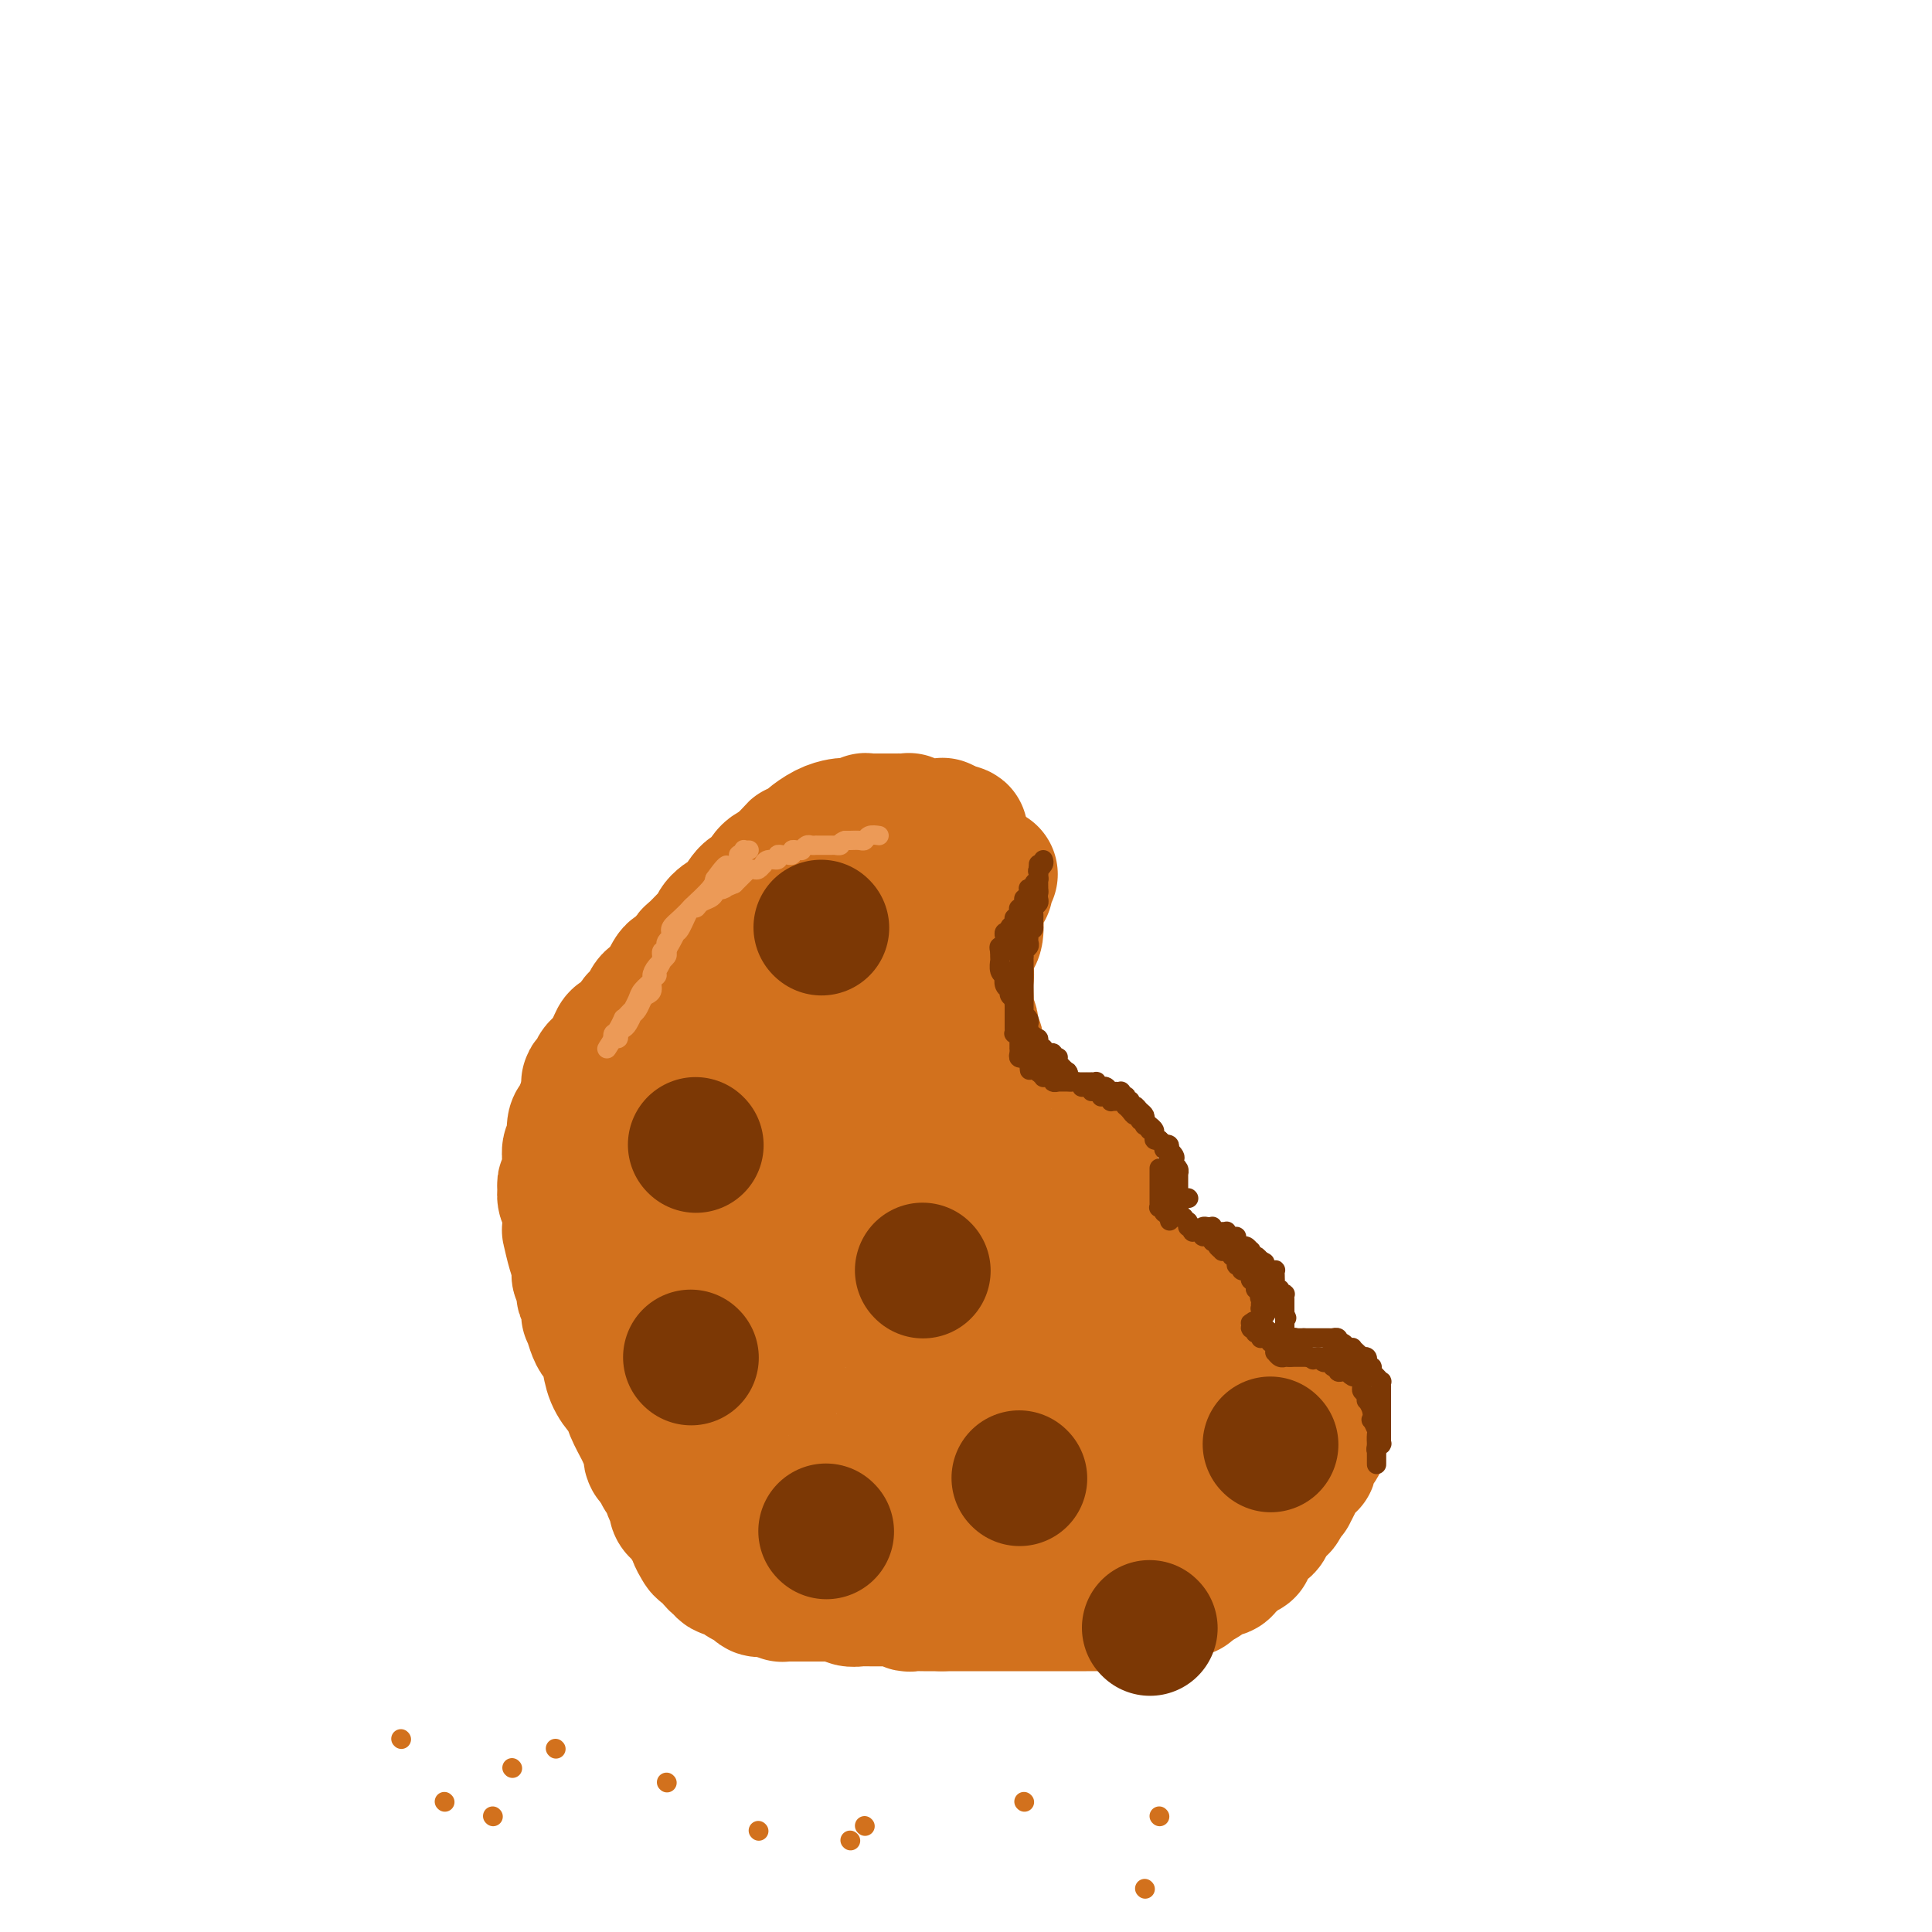 <svg viewBox='0 0 400 400' version='1.1' xmlns='http://www.w3.org/2000/svg' xmlns:xlink='http://www.w3.org/1999/xlink'><g fill='none' stroke='#D2711D' stroke-width='28' stroke-linecap='round' stroke-linejoin='round'><path d='M205,181c-0.445,0.164 -0.890,0.327 -1,1c-0.110,0.673 0.115,1.854 0,2c-0.115,0.146 -0.569,-0.745 -1,0c-0.431,0.745 -0.837,3.126 -1,4c-0.163,0.874 -0.082,0.242 0,1c0.082,0.758 0.166,2.905 0,4c-0.166,1.095 -0.580,1.139 -1,2c-0.420,0.861 -0.844,2.540 -1,3c-0.156,0.460 -0.045,-0.297 0,0c0.045,0.297 0.022,1.649 0,3'/><path d='M200,201c-0.774,3.303 -0.208,1.562 0,1c0.208,-0.562 0.060,0.057 0,1c-0.060,0.943 -0.031,2.211 0,3c0.031,0.789 0.065,1.101 0,2c-0.065,0.899 -0.228,2.387 0,3c0.228,0.613 0.846,0.353 1,1c0.154,0.647 -0.156,2.201 0,3c0.156,0.799 0.777,0.843 1,1c0.223,0.157 0.049,0.426 0,1c-0.049,0.574 0.026,1.451 0,2c-0.026,0.549 -0.154,0.770 0,1c0.154,0.230 0.590,0.469 1,1c0.410,0.531 0.794,1.354 1,2c0.206,0.646 0.234,1.113 1,2c0.766,0.887 2.270,2.192 3,3c0.730,0.808 0.684,1.119 1,2c0.316,0.881 0.992,2.331 2,3c1.008,0.669 2.348,0.557 3,1c0.652,0.443 0.618,1.442 1,2c0.382,0.558 1.181,0.675 2,1c0.819,0.325 1.659,0.856 2,1c0.341,0.144 0.182,-0.101 0,0c-0.182,0.101 -0.386,0.548 0,1c0.386,0.452 1.361,0.910 2,1c0.639,0.090 0.942,-0.186 1,0c0.058,0.186 -0.129,0.834 0,1c0.129,0.166 0.573,-0.152 1,0c0.427,0.152 0.836,0.773 1,1c0.164,0.227 0.083,0.061 0,0c-0.083,-0.061 -0.166,-0.017 0,0c0.166,0.017 0.583,0.009 1,0'/><path d='M225,242c2.178,1.400 0.622,0.400 0,0c-0.622,-0.400 -0.311,-0.200 0,0'/><path d='M225,242c-0.008,0.373 -0.016,0.746 0,1c0.016,0.254 0.056,0.387 0,1c-0.056,0.613 -0.207,1.704 0,2c0.207,0.296 0.772,-0.202 1,0c0.228,0.202 0.117,1.105 0,2c-0.117,0.895 -0.241,1.784 0,2c0.241,0.216 0.849,-0.240 1,0c0.151,0.240 -0.153,1.176 0,2c0.153,0.824 0.762,1.535 1,2c0.238,0.465 0.105,0.685 0,1c-0.105,0.315 -0.183,0.723 0,1c0.183,0.277 0.626,0.421 1,1c0.374,0.579 0.678,1.594 1,2c0.322,0.406 0.661,0.203 1,0'/><path d='M231,259c1.092,2.746 0.821,1.112 1,1c0.179,-0.112 0.808,1.298 1,2c0.192,0.702 -0.055,0.695 0,1c0.055,0.305 0.410,0.922 1,1c0.590,0.078 1.415,-0.382 2,0c0.585,0.382 0.930,1.605 1,2c0.070,0.395 -0.136,-0.039 0,0c0.136,0.039 0.615,0.550 1,1c0.385,0.450 0.677,0.838 1,1c0.323,0.162 0.678,0.099 1,0c0.322,-0.099 0.611,-0.233 1,0c0.389,0.233 0.877,0.832 1,1c0.123,0.168 -0.121,-0.095 0,0c0.121,0.095 0.607,0.547 1,1c0.393,0.453 0.694,0.906 1,1c0.306,0.094 0.617,-0.171 1,0c0.383,0.171 0.839,0.778 1,1c0.161,0.222 0.029,0.059 0,0c-0.029,-0.059 0.045,-0.016 0,0c-0.045,0.016 -0.209,0.003 0,0c0.209,-0.003 0.792,0.003 1,0c0.208,-0.003 0.042,-0.015 0,0c-0.042,0.015 0.041,0.057 0,0c-0.041,-0.057 -0.207,-0.212 0,0c0.207,0.212 0.788,0.793 1,1c0.212,0.207 0.057,0.041 0,0c-0.057,-0.041 -0.015,0.041 0,0c0.015,-0.041 0.004,-0.207 0,0c-0.004,0.207 -0.001,0.786 0,1c0.001,0.214 0.000,0.061 0,0c-0.000,-0.061 -0.000,-0.031 0,0'/><path d='M248,274c2.630,2.261 0.705,0.413 0,0c-0.705,-0.413 -0.189,0.607 0,1c0.189,0.393 0.051,0.157 0,0c-0.051,-0.157 -0.014,-0.234 0,0c0.014,0.234 0.004,0.781 0,1c-0.004,0.219 -0.001,0.112 0,0c0.001,-0.112 0.000,-0.227 0,0c-0.000,0.227 -0.000,0.796 0,1c0.000,0.204 0.000,0.044 0,0c-0.000,-0.044 -0.001,0.030 0,0c0.001,-0.030 0.004,-0.162 0,0c-0.004,0.162 -0.015,0.618 0,1c0.015,0.382 0.055,0.690 0,1c-0.055,0.310 -0.207,0.623 0,1c0.207,0.377 0.772,0.818 1,1c0.228,0.182 0.117,0.104 0,0c-0.117,-0.104 -0.242,-0.235 0,0c0.242,0.235 0.850,0.838 1,1c0.150,0.162 -0.157,-0.115 0,0c0.157,0.115 0.777,0.622 1,1c0.223,0.378 0.049,0.626 0,1c-0.049,0.374 0.028,0.874 0,1c-0.028,0.126 -0.162,-0.121 0,0c0.162,0.121 0.621,0.611 1,1c0.379,0.389 0.679,0.678 1,1c0.321,0.322 0.663,0.678 1,1c0.337,0.322 0.668,0.611 1,1c0.332,0.389 0.666,0.877 1,1c0.334,0.123 0.667,-0.121 1,0c0.333,0.121 0.667,0.606 1,1c0.333,0.394 0.667,0.697 1,1'/><path d='M259,292c1.644,1.250 1.754,0.875 2,1c0.246,0.125 0.629,0.751 1,1c0.371,0.249 0.729,0.119 1,0c0.271,-0.119 0.454,-0.229 1,0c0.546,0.229 1.455,0.797 2,1c0.545,0.203 0.724,0.040 1,0c0.276,-0.040 0.647,0.042 1,0c0.353,-0.042 0.687,-0.208 1,0c0.313,0.208 0.605,0.792 1,1c0.395,0.208 0.894,0.042 1,0c0.106,-0.042 -0.182,0.041 0,0c0.182,-0.041 0.833,-0.207 1,0c0.167,0.207 -0.151,0.788 0,1c0.151,0.212 0.773,0.057 1,0c0.227,-0.057 0.061,-0.015 0,0c-0.061,0.015 -0.017,0.004 0,0c0.017,-0.004 0.009,-0.002 0,0'/><path d='M273,297c0.000,0.000 0.000,1.000 0,1'/><path d='M273,298c0.065,0.379 0.227,0.826 0,1c-0.227,0.174 -0.845,0.075 -1,0c-0.155,-0.075 0.151,-0.127 0,0c-0.151,0.127 -0.761,0.433 -1,1c-0.239,0.567 -0.107,1.395 0,2c0.107,0.605 0.187,0.987 0,1c-0.187,0.013 -0.643,-0.343 -1,0c-0.357,0.343 -0.617,1.384 -1,2c-0.383,0.616 -0.890,0.808 -1,1c-0.110,0.192 0.178,0.385 0,1c-0.178,0.615 -0.822,1.652 -1,2c-0.178,0.348 0.111,0.005 0,0c-0.111,-0.005 -0.621,0.326 -1,1c-0.379,0.674 -0.626,1.691 -1,2c-0.374,0.309 -0.874,-0.090 -1,0c-0.126,0.090 0.121,0.668 0,1c-0.121,0.332 -0.609,0.417 -1,1c-0.391,0.583 -0.683,1.665 -1,2c-0.317,0.335 -0.657,-0.078 -1,0c-0.343,0.078 -0.687,0.646 -1,1c-0.313,0.354 -0.595,0.494 -1,1c-0.405,0.506 -0.935,1.378 -1,2c-0.065,0.622 0.334,0.994 0,1c-0.334,0.006 -1.402,-0.354 -2,0c-0.598,0.354 -0.727,1.423 -1,2c-0.273,0.577 -0.689,0.662 -1,1c-0.311,0.338 -0.517,0.930 -1,1c-0.483,0.070 -1.243,-0.383 -2,0c-0.757,0.383 -1.512,1.603 -2,2c-0.488,0.397 -0.711,-0.029 -1,0c-0.289,0.029 -0.645,0.515 -1,1'/><path d='M247,328c-1.816,1.326 -0.858,1.140 -1,1c-0.142,-0.140 -1.386,-0.235 -2,0c-0.614,0.235 -0.597,0.799 -1,1c-0.403,0.201 -1.225,0.040 -2,0c-0.775,-0.040 -1.502,0.041 -2,0c-0.498,-0.041 -0.765,-0.203 -1,0c-0.235,0.203 -0.437,0.772 -1,1c-0.563,0.228 -1.488,0.114 -2,0c-0.512,-0.114 -0.613,-0.227 -1,0c-0.387,0.227 -1.061,0.793 -2,1c-0.939,0.207 -2.143,0.056 -3,0c-0.857,-0.056 -1.368,-0.015 -2,0c-0.632,0.015 -1.385,0.004 -2,0c-0.615,-0.004 -1.091,-0.001 -2,0c-0.909,0.001 -2.252,0.000 -3,0c-0.748,-0.000 -0.900,-0.000 -1,0c-0.100,0.000 -0.148,0.000 -1,0c-0.852,-0.000 -2.507,-0.000 -3,0c-0.493,0.000 0.176,0.000 0,0c-0.176,-0.000 -1.198,-0.000 -2,0c-0.802,0.000 -1.383,0.000 -2,0c-0.617,-0.000 -1.268,-0.000 -2,0c-0.732,0.000 -1.543,0.000 -2,0c-0.457,-0.000 -0.560,-0.000 -1,0c-0.440,0.000 -1.217,0.000 -2,0c-0.783,-0.000 -1.571,-0.000 -2,0c-0.429,0.000 -0.499,0.000 -1,0c-0.501,-0.000 -1.433,-0.000 -2,0c-0.567,0.000 -0.768,0.000 -1,0c-0.232,-0.000 -0.495,-0.000 -1,0c-0.505,0.000 -1.253,0.000 -2,0'/><path d='M195,332c-6.202,0.000 -3.206,0.001 -2,0c1.206,-0.001 0.622,-0.004 0,0c-0.622,0.004 -1.284,0.015 -2,0c-0.716,-0.015 -1.488,-0.057 -2,0c-0.512,0.057 -0.766,0.211 -1,0c-0.234,-0.211 -0.448,-0.789 -1,-1c-0.552,-0.211 -1.443,-0.057 -2,0c-0.557,0.057 -0.779,0.015 -1,0c-0.221,-0.015 -0.439,-0.004 -1,0c-0.561,0.004 -1.463,0.002 -2,0c-0.537,-0.002 -0.707,-0.004 -1,0c-0.293,0.004 -0.709,0.015 -1,0c-0.291,-0.015 -0.458,-0.057 -1,0c-0.542,0.057 -1.459,0.211 -2,0c-0.541,-0.211 -0.704,-0.789 -1,-1c-0.296,-0.211 -0.723,-0.057 -1,0c-0.277,0.057 -0.403,0.015 -1,0c-0.597,-0.015 -1.666,-0.004 -2,0c-0.334,0.004 0.065,0.001 0,0c-0.065,-0.001 -0.594,-0.000 -1,0c-0.406,0.000 -0.687,0.000 -1,0c-0.313,-0.000 -0.657,-0.000 -1,0c-0.343,0.000 -0.683,-0.000 -1,0c-0.317,0.000 -0.609,0.000 -1,0c-0.391,-0.000 -0.879,-0.000 -1,0c-0.121,0.000 0.126,0.001 0,0c-0.126,-0.001 -0.625,-0.003 -1,0c-0.375,0.003 -0.626,0.011 -1,0c-0.374,-0.011 -0.870,-0.041 -1,0c-0.130,0.041 0.106,0.155 0,0c-0.106,-0.155 -0.553,-0.577 -1,-1'/><path d='M161,329c-5.746,-0.459 -3.112,-0.108 -2,0c1.112,0.108 0.701,-0.028 0,0c-0.701,0.028 -1.693,0.219 -2,0c-0.307,-0.219 0.071,-0.847 0,-1c-0.071,-0.153 -0.593,0.170 -1,0c-0.407,-0.170 -0.701,-0.834 -1,-1c-0.299,-0.166 -0.605,0.166 -1,0c-0.395,-0.166 -0.879,-0.828 -1,-1c-0.121,-0.172 0.123,0.147 0,0c-0.123,-0.147 -0.612,-0.760 -1,-1c-0.388,-0.240 -0.677,-0.106 -1,0c-0.323,0.106 -0.682,0.183 -1,0c-0.318,-0.183 -0.596,-0.625 -1,-1c-0.404,-0.375 -0.935,-0.681 -1,-1c-0.065,-0.319 0.337,-0.649 0,-1c-0.337,-0.351 -1.414,-0.723 -2,-1c-0.586,-0.277 -0.682,-0.459 -1,-1c-0.318,-0.541 -0.858,-1.441 -1,-2c-0.142,-0.559 0.116,-0.779 0,-1c-0.116,-0.221 -0.604,-0.444 -1,-1c-0.396,-0.556 -0.698,-1.444 -1,-2c-0.302,-0.556 -0.603,-0.780 -1,-1c-0.397,-0.220 -0.890,-0.435 -1,-1c-0.110,-0.565 0.164,-1.479 0,-2c-0.164,-0.521 -0.766,-0.649 -1,-1c-0.234,-0.351 -0.100,-0.925 0,-1c0.100,-0.075 0.168,0.347 0,0c-0.168,-0.347 -0.571,-1.464 -1,-2c-0.429,-0.536 -0.885,-0.490 -1,-1c-0.115,-0.510 0.110,-1.574 0,-2c-0.110,-0.426 -0.555,-0.213 -1,0'/><path d='M136,303c-1.770,-2.903 -1.194,-1.160 -1,-1c0.194,0.160 0.007,-1.262 0,-2c-0.007,-0.738 0.167,-0.793 0,-1c-0.167,-0.207 -0.674,-0.565 -1,-1c-0.326,-0.435 -0.472,-0.948 -1,-2c-0.528,-1.052 -1.437,-2.644 -2,-4c-0.563,-1.356 -0.781,-2.475 -1,-3c-0.219,-0.525 -0.440,-0.455 -1,-1c-0.560,-0.545 -1.459,-1.706 -2,-3c-0.541,-1.294 -0.723,-2.723 -1,-4c-0.277,-1.277 -0.649,-2.402 -1,-3c-0.351,-0.598 -0.682,-0.668 -1,-1c-0.318,-0.332 -0.625,-0.926 -1,-2c-0.375,-1.074 -0.819,-2.630 -1,-3c-0.181,-0.370 -0.100,0.444 0,0c0.100,-0.444 0.219,-2.147 0,-3c-0.219,-0.853 -0.777,-0.855 -1,-1c-0.223,-0.145 -0.112,-0.431 0,-1c0.112,-0.569 0.226,-1.421 0,-2c-0.226,-0.579 -0.792,-0.887 -1,-1c-0.208,-0.113 -0.060,-0.032 0,0c0.060,0.032 0.030,0.016 0,0'/><path d='M120,264c0.083,-0.627 0.167,-1.253 0,-2c-0.167,-0.747 -0.584,-1.614 -1,-3c-0.416,-1.386 -0.829,-3.293 -1,-4c-0.171,-0.707 -0.099,-0.216 0,-1c0.099,-0.784 0.227,-2.843 0,-4c-0.227,-1.157 -0.807,-1.413 -1,-2c-0.193,-0.587 0.001,-1.504 0,-2c-0.001,-0.496 -0.197,-0.570 0,-1c0.197,-0.430 0.789,-1.215 1,-2c0.211,-0.785 0.043,-1.570 0,-2c-0.043,-0.430 0.040,-0.504 0,-1c-0.040,-0.496 -0.204,-1.413 0,-2c0.204,-0.587 0.776,-0.843 1,-1c0.224,-0.157 0.099,-0.213 0,-1c-0.099,-0.787 -0.171,-2.304 0,-3c0.171,-0.696 0.584,-0.572 1,-1c0.416,-0.428 0.833,-1.408 1,-2c0.167,-0.592 0.083,-0.796 0,-1'/><path d='M121,229c0.841,-2.688 0.945,-0.909 1,-1c0.055,-0.091 0.061,-2.052 0,-3c-0.061,-0.948 -0.189,-0.883 0,-1c0.189,-0.117 0.695,-0.415 1,-1c0.305,-0.585 0.411,-1.457 1,-2c0.589,-0.543 1.662,-0.757 2,-1c0.338,-0.243 -0.060,-0.515 0,-1c0.060,-0.485 0.579,-1.181 1,-2c0.421,-0.819 0.743,-1.759 1,-2c0.257,-0.241 0.450,0.217 1,0c0.550,-0.217 1.456,-1.109 2,-2c0.544,-0.891 0.727,-1.782 1,-2c0.273,-0.218 0.636,0.237 1,0c0.364,-0.237 0.728,-1.166 1,-2c0.272,-0.834 0.453,-1.572 1,-2c0.547,-0.428 1.460,-0.547 2,-1c0.540,-0.453 0.709,-1.239 1,-2c0.291,-0.761 0.706,-1.497 1,-2c0.294,-0.503 0.467,-0.772 1,-1c0.533,-0.228 1.425,-0.413 2,-1c0.575,-0.587 0.835,-1.574 1,-2c0.165,-0.426 0.237,-0.289 1,-1c0.763,-0.711 2.217,-2.268 3,-3c0.783,-0.732 0.895,-0.638 1,-1c0.105,-0.362 0.202,-1.180 1,-2c0.798,-0.820 2.297,-1.642 3,-2c0.703,-0.358 0.611,-0.253 1,-1c0.389,-0.747 1.259,-2.344 2,-3c0.741,-0.656 1.353,-0.369 2,-1c0.647,-0.631 1.328,-2.180 2,-3c0.672,-0.820 1.336,-0.910 2,-1'/><path d='M161,180c5.609,-5.981 3.131,-3.435 3,-3c-0.131,0.435 2.084,-1.243 3,-2c0.916,-0.757 0.533,-0.594 1,-1c0.467,-0.406 1.783,-1.380 3,-2c1.217,-0.620 2.336,-0.884 3,-1c0.664,-0.116 0.873,-0.084 1,0c0.127,0.084 0.170,0.219 1,0c0.830,-0.219 2.445,-0.791 3,-1c0.555,-0.209 0.048,-0.056 0,0c-0.048,0.056 0.363,0.015 1,0c0.637,-0.015 1.499,-0.004 2,0c0.501,0.004 0.640,0.001 1,0c0.360,-0.001 0.941,0.000 1,0c0.059,-0.000 -0.406,-0.001 0,0c0.406,0.001 1.681,0.004 2,0c0.319,-0.004 -0.318,-0.015 0,0c0.318,0.015 1.590,0.057 2,0c0.410,-0.057 -0.044,-0.211 0,0c0.044,0.211 0.585,0.789 1,1c0.415,0.211 0.704,0.057 1,0c0.296,-0.057 0.599,-0.015 1,0c0.401,0.015 0.900,0.004 1,0c0.100,-0.004 -0.198,-0.002 0,0c0.198,0.002 0.893,0.004 1,0c0.107,-0.004 -0.374,-0.015 0,0c0.374,0.015 1.603,0.057 2,0c0.397,-0.057 -0.037,-0.211 0,0c0.037,0.211 0.546,0.789 1,1c0.454,0.211 0.853,0.057 1,0c0.147,-0.057 0.042,-0.016 0,0c-0.042,0.016 -0.021,0.008 0,0'/><path d='M197,172c3.574,0.382 1.011,0.838 0,1c-1.011,0.162 -0.468,0.029 0,0c0.468,-0.029 0.861,0.045 1,0c0.139,-0.045 0.023,-0.209 0,0c-0.023,0.209 0.046,0.792 0,1c-0.046,0.208 -0.209,0.042 0,0c0.209,-0.042 0.788,0.042 1,0c0.212,-0.042 0.057,-0.208 0,0c-0.057,0.208 -0.015,0.792 0,1c0.015,0.208 0.004,0.042 0,0c-0.004,-0.042 -0.001,0.041 0,0c0.001,-0.041 0.001,-0.207 0,0c-0.001,0.207 -0.004,0.788 0,1c0.004,0.212 0.016,0.056 0,0c-0.016,-0.056 -0.061,-0.011 0,0c0.061,0.011 0.227,-0.012 0,0c-0.227,0.012 -0.849,0.060 -1,0c-0.151,-0.060 0.167,-0.227 0,0c-0.167,0.227 -0.818,0.849 -1,1c-0.182,0.151 0.106,-0.170 0,0c-0.106,0.170 -0.607,0.830 -1,1c-0.393,0.170 -0.679,-0.152 -1,0c-0.321,0.152 -0.677,0.776 -1,1c-0.323,0.224 -0.611,0.046 -1,0c-0.389,-0.046 -0.877,0.040 -1,0c-0.123,-0.040 0.121,-0.207 0,0c-0.121,0.207 -0.607,0.787 -1,1c-0.393,0.213 -0.693,0.057 -1,0c-0.307,-0.057 -0.621,-0.015 -1,0c-0.379,0.015 -0.823,0.004 -1,0c-0.177,-0.004 -0.089,-0.002 0,0'/><path d='M188,180c-1.632,0.459 -1.211,0.107 -1,0c0.211,-0.107 0.212,0.031 0,0c-0.212,-0.031 -0.637,-0.230 -1,0c-0.363,0.230 -0.665,0.889 -1,1c-0.335,0.111 -0.704,-0.326 -1,0c-0.296,0.326 -0.521,1.415 -1,2c-0.479,0.585 -1.214,0.668 -2,1c-0.786,0.332 -1.624,0.915 -2,1c-0.376,0.085 -0.288,-0.328 -1,0c-0.712,0.328 -2.222,1.396 -3,2c-0.778,0.604 -0.824,0.744 -1,1c-0.176,0.256 -0.481,0.627 -1,1c-0.519,0.373 -1.252,0.748 -2,1c-0.748,0.252 -1.510,0.382 -2,1c-0.490,0.618 -0.707,1.724 -1,2c-0.293,0.276 -0.661,-0.277 -1,0c-0.339,0.277 -0.650,1.384 -1,2c-0.350,0.616 -0.738,0.741 -1,1c-0.262,0.259 -0.399,0.650 -1,1c-0.601,0.350 -1.665,0.657 -2,1c-0.335,0.343 0.061,0.722 0,1c-0.061,0.278 -0.577,0.456 -1,1c-0.423,0.544 -0.754,1.455 -1,2c-0.246,0.545 -0.409,0.723 -1,1c-0.591,0.277 -1.611,0.652 -2,1c-0.389,0.348 -0.146,0.670 0,1c0.146,0.330 0.194,0.669 0,1c-0.194,0.331 -0.629,0.656 -1,1c-0.371,0.344 -0.677,0.708 -1,1c-0.323,0.292 -0.664,0.512 -1,1c-0.336,0.488 -0.668,1.244 -1,2'/><path d='M153,211c-2.715,3.284 -1.502,1.495 -1,1c0.502,-0.495 0.293,0.304 0,1c-0.293,0.696 -0.671,1.288 -1,2c-0.329,0.712 -0.610,1.543 -1,2c-0.390,0.457 -0.888,0.541 -1,1c-0.112,0.459 0.163,1.292 0,2c-0.163,0.708 -0.765,1.289 -1,2c-0.235,0.711 -0.102,1.552 0,2c0.102,0.448 0.172,0.504 0,1c-0.172,0.496 -0.586,1.432 -1,2c-0.414,0.568 -0.828,0.769 -1,1c-0.172,0.231 -0.102,0.491 0,1c0.102,0.509 0.238,1.268 0,2c-0.238,0.732 -0.848,1.439 -1,2c-0.152,0.561 0.156,0.976 0,1c-0.156,0.024 -0.774,-0.345 -1,0c-0.226,0.345 -0.061,1.402 0,2c0.061,0.598 0.016,0.738 0,1c-0.016,0.262 -0.003,0.648 0,1c0.003,0.352 -0.003,0.671 0,1c0.003,0.329 0.015,0.669 0,1c-0.015,0.331 -0.057,0.652 0,1c0.057,0.348 0.211,0.723 0,1c-0.211,0.277 -0.789,0.455 -1,1c-0.211,0.545 -0.057,1.455 0,2c0.057,0.545 0.015,0.724 0,1c-0.015,0.276 -0.004,0.649 0,1c0.004,0.351 0.001,0.682 0,1c-0.001,0.318 -0.000,0.624 0,1c0.000,0.376 0.000,0.822 0,1c-0.000,0.178 -0.000,0.089 0,0'/><path d='M143,250c-0.448,3.577 -0.067,1.518 0,1c0.067,-0.518 -0.178,0.505 0,1c0.178,0.495 0.780,0.461 1,1c0.220,0.539 0.058,1.650 0,2c-0.058,0.350 -0.012,-0.062 0,0c0.012,0.062 -0.011,0.598 0,1c0.011,0.402 0.056,0.671 0,1c-0.056,0.329 -0.212,0.718 0,1c0.212,0.282 0.793,0.457 1,1c0.207,0.543 0.041,1.455 0,2c-0.041,0.545 0.042,0.723 0,1c-0.042,0.277 -0.208,0.651 0,1c0.208,0.349 0.792,0.672 1,1c0.208,0.328 0.042,0.662 0,1c-0.042,0.338 0.042,0.682 0,1c-0.042,0.318 -0.208,0.610 0,1c0.208,0.390 0.792,0.878 1,1c0.208,0.122 0.042,-0.121 0,0c-0.042,0.121 0.041,0.607 0,1c-0.041,0.393 -0.207,0.694 0,1c0.207,0.306 0.788,0.618 1,1c0.212,0.382 0.057,0.834 0,1c-0.057,0.166 -0.015,0.044 0,0c0.015,-0.044 0.004,-0.012 0,0c-0.004,0.012 -0.001,0.003 0,0c0.001,-0.003 0.000,-0.001 0,0c-0.000,0.001 -0.000,0.000 0,0'/><path d='M148,272c-0.009,0.295 -0.018,0.591 0,1c0.018,0.409 0.061,0.932 0,1c-0.061,0.068 -0.228,-0.320 0,0c0.228,0.320 0.850,1.346 1,2c0.150,0.654 -0.171,0.936 0,1c0.171,0.064 0.833,-0.089 1,0c0.167,0.089 -0.163,0.422 0,1c0.163,0.578 0.817,1.402 1,2c0.183,0.598 -0.105,0.969 0,1c0.105,0.031 0.601,-0.277 1,0c0.399,0.277 0.699,1.138 1,2'/><path d='M153,283c0.770,2.088 0.196,1.807 0,2c-0.196,0.193 -0.015,0.860 0,1c0.015,0.140 -0.135,-0.248 0,0c0.135,0.248 0.557,1.131 1,2c0.443,0.869 0.907,1.726 1,2c0.093,0.274 -0.185,-0.033 0,0c0.185,0.033 0.833,0.407 1,1c0.167,0.593 -0.147,1.405 0,2c0.147,0.595 0.756,0.972 1,1c0.244,0.028 0.122,-0.295 0,0c-0.122,0.295 -0.244,1.207 0,2c0.244,0.793 0.854,1.468 1,2c0.146,0.532 -0.172,0.921 0,1c0.172,0.079 0.835,-0.151 1,0c0.165,0.151 -0.167,0.685 0,1c0.167,0.315 0.833,0.412 1,1c0.167,0.588 -0.167,1.667 0,2c0.167,0.333 0.833,-0.078 1,0c0.167,0.078 -0.166,0.647 0,1c0.166,0.353 0.832,0.490 1,1c0.168,0.510 -0.161,1.393 0,2c0.161,0.607 0.813,0.937 1,1c0.187,0.063 -0.090,-0.142 0,0c0.090,0.142 0.546,0.631 1,1c0.454,0.369 0.905,0.620 1,1c0.095,0.380 -0.168,0.890 0,1c0.168,0.110 0.766,-0.181 1,0c0.234,0.181 0.104,0.832 0,1c-0.104,0.168 -0.182,-0.147 0,0c0.182,0.147 0.623,0.756 1,1c0.377,0.244 0.688,0.122 1,0'/><path d='M168,313c1.708,2.327 0.979,1.145 1,1c0.021,-0.145 0.793,0.746 1,1c0.207,0.254 -0.152,-0.128 0,0c0.152,0.128 0.814,0.766 1,1c0.186,0.234 -0.105,0.063 0,0c0.105,-0.063 0.604,-0.017 1,0c0.396,0.017 0.688,0.004 1,0c0.312,-0.004 0.645,-0.001 1,0c0.355,0.001 0.733,0.000 1,0c0.267,-0.000 0.423,-0.000 1,0c0.577,0.000 1.573,0.000 3,0c1.427,-0.000 3.284,-0.000 4,0c0.716,0.000 0.292,0.000 1,0c0.708,-0.000 2.548,-0.000 4,0c1.452,0.000 2.516,0.000 3,0c0.484,-0.000 0.388,-0.000 1,0c0.612,0.000 1.931,0.000 3,0c1.069,-0.000 1.886,-0.000 3,0c1.114,0.000 2.523,0.000 4,0c1.477,-0.000 3.021,-0.000 4,0c0.979,0.000 1.394,0.000 2,0c0.606,-0.000 1.404,-0.000 2,0c0.596,0.000 0.988,0.001 1,0c0.012,-0.001 -0.358,-0.004 0,0c0.358,0.004 1.443,0.015 2,0c0.557,-0.015 0.585,-0.056 1,0c0.415,0.056 1.216,0.208 2,0c0.784,-0.208 1.550,-0.777 2,-1c0.450,-0.223 0.583,-0.098 1,0c0.417,0.098 1.119,0.171 2,0c0.881,-0.171 1.940,-0.585 3,-1'/><path d='M224,314c8.068,-0.305 2.738,-0.068 1,0c-1.738,0.068 0.115,-0.033 1,0c0.885,0.033 0.803,0.201 1,0c0.197,-0.201 0.672,-0.771 1,-1c0.328,-0.229 0.507,-0.117 1,0c0.493,0.117 1.298,0.240 2,0c0.702,-0.240 1.299,-0.843 2,-1c0.701,-0.157 1.507,0.130 2,0c0.493,-0.130 0.675,-0.679 1,-1c0.325,-0.321 0.794,-0.414 2,-1c1.206,-0.586 3.150,-1.664 4,-2c0.850,-0.336 0.605,0.069 1,0c0.395,-0.069 1.430,-0.611 2,-1c0.570,-0.389 0.675,-0.625 1,-1c0.325,-0.375 0.871,-0.889 1,-1c0.129,-0.111 -0.158,0.180 0,0c0.158,-0.180 0.760,-0.832 1,-1c0.240,-0.168 0.118,0.148 0,0c-0.118,-0.148 -0.230,-0.762 0,-1c0.230,-0.238 0.804,-0.102 1,0c0.196,0.102 0.015,0.168 0,0c-0.015,-0.168 0.135,-0.571 0,-1c-0.135,-0.429 -0.556,-0.884 -1,-1c-0.444,-0.116 -0.912,0.109 -1,0c-0.088,-0.109 0.202,-0.550 0,-1c-0.202,-0.450 -0.898,-0.907 -1,-1c-0.102,-0.093 0.390,0.180 0,0c-0.390,-0.180 -1.661,-0.811 -2,-1c-0.339,-0.189 0.255,0.065 0,0c-0.255,-0.065 -1.359,-0.447 -2,-1c-0.641,-0.553 -0.821,-1.276 -1,-2'/><path d='M241,295c-1.655,-1.432 -1.792,-1.013 -2,-1c-0.208,0.013 -0.489,-0.382 -1,-1c-0.511,-0.618 -1.254,-1.461 -2,-2c-0.746,-0.539 -1.495,-0.773 -2,-1c-0.505,-0.227 -0.764,-0.445 -1,-1c-0.236,-0.555 -0.447,-1.447 -1,-2c-0.553,-0.553 -1.449,-0.767 -2,-1c-0.551,-0.233 -0.758,-0.484 -1,-1c-0.242,-0.516 -0.520,-1.297 -1,-2c-0.480,-0.703 -1.161,-1.326 -2,-2c-0.839,-0.674 -1.835,-1.397 -2,-2c-0.165,-0.603 0.499,-1.086 0,-2c-0.499,-0.914 -2.163,-2.260 -3,-3c-0.837,-0.740 -0.848,-0.875 -1,-1c-0.152,-0.125 -0.445,-0.241 -1,-1c-0.555,-0.759 -1.374,-2.160 -2,-3c-0.626,-0.840 -1.061,-1.118 -2,-2c-0.939,-0.882 -2.383,-2.368 -3,-3c-0.617,-0.632 -0.407,-0.411 -1,-1c-0.593,-0.589 -1.990,-1.990 -3,-3c-1.010,-1.010 -1.632,-1.630 -2,-2c-0.368,-0.370 -0.483,-0.488 -1,-1c-0.517,-0.512 -1.438,-1.416 -2,-2c-0.562,-0.584 -0.766,-0.848 -1,-1c-0.234,-0.152 -0.500,-0.191 -1,-1c-0.500,-0.809 -1.235,-2.386 -2,-3c-0.765,-0.614 -1.558,-0.264 -2,-1c-0.442,-0.736 -0.531,-2.558 -1,-3c-0.469,-0.442 -1.319,0.496 -2,0c-0.681,-0.496 -1.195,-2.428 -2,-4c-0.805,-1.572 -1.903,-2.786 -3,-4'/><path d='M189,238c-8.239,-8.909 -2.837,-2.683 -1,-1c1.837,1.683 0.108,-1.179 -1,-3c-1.108,-1.821 -1.597,-2.601 -2,-3c-0.403,-0.399 -0.721,-0.416 -1,-1c-0.279,-0.584 -0.520,-1.736 -1,-3c-0.480,-1.264 -1.199,-2.639 -2,-4c-0.801,-1.361 -1.682,-2.708 -2,-3c-0.318,-0.292 -0.071,0.472 0,0c0.071,-0.472 -0.034,-2.179 0,-3c0.034,-0.821 0.205,-0.756 0,-1c-0.205,-0.244 -0.787,-0.796 -1,-1c-0.213,-0.204 -0.057,-0.058 0,0c0.057,0.058 0.015,0.030 0,0c-0.015,-0.030 -0.004,-0.061 0,0c0.004,0.061 0.001,0.212 0,0c-0.001,-0.212 -0.000,-0.789 0,-1c0.000,-0.211 0.000,-0.055 0,0c-0.000,0.055 -0.000,0.011 0,0c0.000,-0.011 -0.000,0.011 0,0c0.000,-0.011 0.000,-0.056 0,0c-0.000,0.056 -0.001,0.212 0,0c0.001,-0.212 0.004,-0.793 0,-1c-0.004,-0.207 -0.015,-0.042 0,0c0.015,0.042 0.057,-0.041 0,0c-0.057,0.041 -0.211,0.204 0,0c0.211,-0.204 0.789,-0.776 1,-1c0.211,-0.224 0.057,-0.099 0,0c-0.057,0.099 -0.016,0.171 0,0c0.016,-0.171 0.008,-0.586 0,-1'/><path d='M179,211c0.000,-1.392 0.000,-0.372 0,0c-0.000,0.372 -0.001,0.097 0,0c0.001,-0.097 0.004,-0.015 0,0c-0.004,0.015 -0.015,-0.039 0,0c0.015,0.039 0.057,0.169 0,0c-0.057,-0.169 -0.212,-0.636 0,-1c0.212,-0.364 0.793,-0.623 1,-1c0.207,-0.377 0.041,-0.872 0,-1c-0.041,-0.128 0.042,0.110 0,0c-0.042,-0.110 -0.208,-0.568 0,-1c0.208,-0.432 0.792,-0.836 1,-1c0.208,-0.164 0.042,-0.086 0,0c-0.042,0.086 0.042,0.182 0,0c-0.042,-0.182 -0.208,-0.641 0,-1c0.208,-0.359 0.792,-0.618 1,-1c0.208,-0.382 0.042,-0.887 0,-1c-0.042,-0.113 0.041,0.167 0,0c-0.041,-0.167 -0.207,-0.781 0,-1c0.207,-0.219 0.788,-0.045 1,0c0.212,0.045 0.057,-0.040 0,0c-0.057,0.040 -0.015,0.207 0,0c0.015,-0.207 0.004,-0.786 0,-1c-0.004,-0.214 -0.001,-0.061 0,0c0.001,0.061 -0.001,0.031 0,0c0.001,-0.031 0.004,-0.062 0,0c-0.004,0.062 -0.015,0.216 0,0c0.015,-0.216 0.057,-0.801 0,-1c-0.057,-0.199 -0.211,-0.012 0,0c0.211,0.012 0.788,-0.151 1,0c0.212,0.151 0.061,0.614 0,1c-0.061,0.386 -0.030,0.693 0,1'/><path d='M184,202c0.774,-1.440 0.208,-0.539 0,0c-0.208,0.539 -0.059,0.716 0,1c0.059,0.284 0.028,0.676 0,1c-0.028,0.324 -0.052,0.580 0,1c0.052,0.420 0.182,1.003 0,2c-0.182,0.997 -0.676,2.409 -1,3c-0.324,0.591 -0.478,0.362 -1,1c-0.522,0.638 -1.411,2.145 -2,3c-0.589,0.855 -0.879,1.060 -1,1c-0.121,-0.060 -0.074,-0.385 0,0c0.074,0.385 0.173,1.479 0,2c-0.173,0.521 -0.620,0.468 -1,1c-0.380,0.532 -0.692,1.648 -1,2c-0.308,0.352 -0.611,-0.059 -1,0c-0.389,0.059 -0.865,0.589 -1,1c-0.135,0.411 0.070,0.701 0,1c-0.070,0.299 -0.414,0.605 -1,1c-0.586,0.395 -1.414,0.879 -2,1c-0.586,0.121 -0.932,-0.122 -1,0c-0.068,0.122 0.140,0.607 0,1c-0.140,0.393 -0.629,0.693 -1,1c-0.371,0.307 -0.625,0.622 -1,1c-0.375,0.378 -0.872,0.819 -1,1c-0.128,0.181 0.111,0.103 0,0c-0.111,-0.103 -0.573,-0.231 -1,0c-0.427,0.231 -0.817,0.822 -1,1c-0.183,0.178 -0.157,-0.057 0,0c0.157,0.057 0.444,0.407 0,1c-0.444,0.593 -1.620,1.429 -2,2c-0.380,0.571 0.034,0.877 0,1c-0.034,0.123 -0.517,0.061 -1,0'/><path d='M163,233c-2.392,2.131 -1.373,0.960 -1,1c0.373,0.040 0.099,1.291 0,2c-0.099,0.709 -0.024,0.875 0,1c0.024,0.125 -0.005,0.207 0,1c0.005,0.793 0.042,2.295 0,3c-0.042,0.705 -0.164,0.613 0,1c0.164,0.387 0.615,1.253 1,2c0.385,0.747 0.706,1.375 1,2c0.294,0.625 0.563,1.248 1,2c0.437,0.752 1.043,1.634 1,2c-0.043,0.366 -0.734,0.215 0,2c0.734,1.785 2.893,5.507 4,7c1.107,1.493 1.160,0.759 1,1c-0.160,0.241 -0.535,1.459 0,3c0.535,1.541 1.978,3.407 3,5c1.022,1.593 1.622,2.914 2,4c0.378,1.086 0.534,1.936 1,3c0.466,1.064 1.243,2.342 2,4c0.757,1.658 1.494,3.697 2,5c0.506,1.303 0.779,1.869 1,2c0.221,0.131 0.389,-0.172 1,1c0.611,1.172 1.665,3.819 2,5c0.335,1.181 -0.050,0.895 0,1c0.050,0.105 0.534,0.602 1,1c0.466,0.398 0.913,0.698 1,1c0.087,0.302 -0.188,0.606 0,1c0.188,0.394 0.838,0.876 1,1c0.162,0.124 -0.163,-0.111 0,0c0.163,0.111 0.813,0.568 1,1c0.187,0.432 -0.089,0.838 0,1c0.089,0.162 0.545,0.081 1,0'/><path d='M190,299c4.105,7.288 2.368,2.009 2,0c-0.368,-2.009 0.633,-0.749 1,0c0.367,0.749 0.101,0.985 0,1c-0.101,0.015 -0.037,-0.192 0,0c0.037,0.192 0.047,0.784 0,1c-0.047,0.216 -0.152,0.058 0,0c0.152,-0.058 0.562,-0.016 1,0c0.438,0.016 0.906,0.004 1,0c0.094,-0.004 -0.185,-0.002 0,0c0.185,0.002 0.834,0.002 1,0c0.166,-0.002 -0.152,-0.008 0,0c0.152,0.008 0.772,0.030 1,0c0.228,-0.030 0.063,-0.111 0,0c-0.063,0.111 -0.023,0.414 0,0c0.023,-0.414 0.030,-1.546 0,-2c-0.030,-0.454 -0.098,-0.229 0,-1c0.098,-0.771 0.362,-2.538 0,-5c-0.362,-2.462 -1.351,-5.618 -2,-8c-0.649,-2.382 -0.957,-3.989 -1,-5c-0.043,-1.011 0.180,-1.424 0,-2c-0.180,-0.576 -0.763,-1.313 -1,-2c-0.237,-0.687 -0.128,-1.324 0,-2c0.128,-0.676 0.276,-1.392 0,-2c-0.276,-0.608 -0.977,-1.108 -2,-2c-1.023,-0.892 -2.369,-2.175 -3,-3c-0.631,-0.825 -0.547,-1.191 -1,-2c-0.453,-0.809 -1.442,-2.062 -2,-3c-0.558,-0.938 -0.686,-1.561 -1,-2c-0.314,-0.439 -0.815,-0.695 -1,-1c-0.185,-0.305 -0.053,-0.659 0,-1c0.053,-0.341 0.026,-0.671 0,-1'/><path d='M183,257c-1.756,-2.338 -1.146,-0.685 -1,0c0.146,0.685 -0.171,0.400 0,0c0.171,-0.400 0.830,-0.915 1,-1c0.170,-0.085 -0.148,0.262 0,1c0.148,0.738 0.762,1.869 1,2c0.238,0.131 0.102,-0.737 0,0c-0.102,0.737 -0.168,3.079 0,4c0.168,0.921 0.571,0.422 1,1c0.429,0.578 0.885,2.234 1,3c0.115,0.766 -0.112,0.642 0,1c0.112,0.358 0.563,1.200 1,2c0.437,0.800 0.862,1.560 1,2c0.138,0.440 -0.010,0.559 0,1c0.010,0.441 0.179,1.204 1,2c0.821,0.796 2.295,1.627 3,2c0.705,0.373 0.640,0.289 1,1c0.360,0.711 1.146,2.218 2,3c0.854,0.782 1.776,0.840 2,1c0.224,0.160 -0.249,0.423 0,1c0.249,0.577 1.220,1.469 2,2c0.780,0.531 1.368,0.702 2,1c0.632,0.298 1.306,0.725 2,1c0.694,0.275 1.407,0.398 2,1c0.593,0.602 1.066,1.682 2,2c0.934,0.318 2.330,-0.125 3,0c0.670,0.125 0.613,0.817 1,1c0.387,0.183 1.217,-0.144 2,0c0.783,0.144 1.519,0.760 2,1c0.481,0.240 0.706,0.103 1,0c0.294,-0.103 0.655,-0.172 1,0c0.345,0.172 0.672,0.586 1,1'/><path d='M218,293c3.801,1.852 1.803,0.482 1,0c-0.803,-0.482 -0.411,-0.077 0,0c0.411,0.077 0.842,-0.175 1,0c0.158,0.175 0.042,0.778 0,1c-0.042,0.222 -0.012,0.063 0,0c0.012,-0.063 0.006,-0.032 0,0'/></g>
<g fill='none' stroke='#7C3805' stroke-width='28' stroke-linecap='round' stroke-linejoin='round'><path d='M170,192c0.000,0.000 0.100,0.100 0.1,0.1'/><path d='M144,237c0.000,0.000 0.100,0.100 0.1,0.1'/><path d='M191,263c0.000,0.000 0.100,0.100 0.1,0.1'/><path d='M143,281c0.000,0.000 0.100,0.100 0.1,0.1'/><path d='M171,317c0.000,0.000 0.100,0.100 0.1,0.1'/><path d='M211,306c0.000,0.000 0.100,0.100 0.1,0.1'/><path d='M263,299c0.000,0.000 0.100,0.100 0.1,0.1'/><path d='M238,337c0.000,0.000 0.100,0.100 0.1,0.1'/></g>
<g fill='none' stroke='#EC9A57' stroke-width='4' stroke-linecap='round' stroke-linejoin='round'><path d='M182,173c-0.748,-0.113 -1.497,-0.226 -2,0c-0.503,0.226 -0.762,0.793 -1,1c-0.238,0.207 -0.456,0.056 -1,0c-0.544,-0.056 -1.416,-0.015 -2,0c-0.584,0.015 -0.881,0.004 -1,0c-0.119,-0.004 -0.059,-0.002 0,0'/><path d='M175,174c-1.245,0.381 -0.859,0.834 -1,1c-0.141,0.166 -0.809,0.044 -1,0c-0.191,-0.044 0.094,-0.012 0,0c-0.094,0.012 -0.569,0.003 -1,0c-0.431,-0.003 -0.819,-0.001 -1,0c-0.181,0.001 -0.157,0.001 0,0c0.157,-0.001 0.446,-0.001 0,0c-0.446,0.001 -1.626,0.004 -2,0c-0.374,-0.004 0.058,-0.015 0,0c-0.058,0.015 -0.607,0.057 -1,0c-0.393,-0.057 -0.631,-0.212 -1,0c-0.369,0.212 -0.869,0.793 -1,1c-0.131,0.207 0.105,0.041 0,0c-0.105,-0.041 -0.553,0.042 -1,0c-0.447,-0.042 -0.895,-0.208 -1,0c-0.105,0.208 0.131,0.792 0,1c-0.131,0.208 -0.630,0.041 -1,0c-0.370,-0.041 -0.611,0.046 -1,0c-0.389,-0.046 -0.927,-0.224 -1,0c-0.073,0.224 0.317,0.848 0,1c-0.317,0.152 -1.342,-0.170 -2,0c-0.658,0.170 -0.951,0.830 -1,1c-0.049,0.170 0.145,-0.151 0,0c-0.145,0.151 -0.630,0.775 -1,1c-0.370,0.225 -0.625,0.050 -1,0c-0.375,-0.050 -0.870,0.024 -1,0c-0.130,-0.024 0.106,-0.147 0,0c-0.106,0.147 -0.554,0.565 -1,1c-0.446,0.435 -0.889,0.886 -1,1c-0.111,0.114 0.111,-0.110 0,0c-0.111,0.110 -0.556,0.555 -1,1'/><path d='M152,183c-3.964,1.631 -2.375,1.210 -2,1c0.375,-0.210 -0.463,-0.209 -1,0c-0.537,0.209 -0.773,0.627 -1,1c-0.227,0.373 -0.446,0.702 -1,1c-0.554,0.298 -1.445,0.563 -2,1c-0.555,0.437 -0.775,1.044 -1,1c-0.225,-0.044 -0.455,-0.738 -1,0c-0.545,0.738 -1.404,2.909 -2,4c-0.596,1.091 -0.928,1.104 -1,1c-0.072,-0.104 0.118,-0.323 0,0c-0.118,0.323 -0.544,1.190 -1,2c-0.456,0.810 -0.944,1.564 -1,2c-0.056,0.436 0.318,0.554 0,1c-0.318,0.446 -1.328,1.221 -2,2c-0.672,0.779 -1.007,1.561 -1,2c0.007,0.439 0.356,0.534 0,1c-0.356,0.466 -1.419,1.305 -2,2c-0.581,0.695 -0.682,1.248 -1,2c-0.318,0.752 -0.855,1.702 -1,2c-0.145,0.298 0.101,-0.056 0,0c-0.101,0.056 -0.549,0.522 -1,1c-0.451,0.478 -0.906,0.969 -1,1c-0.094,0.031 0.172,-0.398 0,0c-0.172,0.398 -0.782,1.622 -1,2c-0.218,0.378 -0.044,-0.091 0,0c0.044,0.091 -0.041,0.742 0,1c0.041,0.258 0.207,0.122 0,0c-0.207,-0.122 -0.787,-0.228 -1,0c-0.213,0.228 -0.057,0.792 0,1c0.057,0.208 0.016,0.059 0,0c-0.016,-0.059 -0.008,-0.030 0,0'/><path d='M127,215c-2.635,4.176 -0.721,1.116 0,0c0.721,-1.116 0.249,-0.288 0,0c-0.249,0.288 -0.274,0.037 0,0c0.274,-0.037 0.848,0.140 1,0c0.152,-0.140 -0.118,-0.597 0,-1c0.118,-0.403 0.623,-0.751 1,-1c0.377,-0.249 0.626,-0.399 1,-1c0.374,-0.601 0.873,-1.653 1,-2c0.127,-0.347 -0.120,0.010 0,0c0.120,-0.010 0.605,-0.388 1,-1c0.395,-0.612 0.698,-1.460 1,-2c0.302,-0.540 0.602,-0.774 1,-1c0.398,-0.226 0.895,-0.444 1,-1c0.105,-0.556 -0.183,-1.449 0,-2c0.183,-0.551 0.837,-0.760 1,-1c0.163,-0.240 -0.166,-0.512 0,-1c0.166,-0.488 0.828,-1.191 1,-2c0.172,-0.809 -0.146,-1.723 0,-2c0.146,-0.277 0.757,0.085 1,0c0.243,-0.085 0.118,-0.615 0,-1c-0.118,-0.385 -0.227,-0.624 0,-1c0.227,-0.376 0.791,-0.888 1,-1c0.209,-0.112 0.061,0.174 0,0c-0.061,-0.174 -0.037,-0.810 0,-1c0.037,-0.190 0.088,0.067 0,0c-0.088,-0.067 -0.314,-0.458 0,-1c0.314,-0.542 1.170,-1.234 2,-2c0.830,-0.766 1.635,-1.608 2,-2c0.365,-0.392 0.291,-0.336 1,-1c0.709,-0.664 2.203,-2.047 3,-3c0.797,-0.953 0.899,-1.477 1,-2'/><path d='M148,182c3.715,-5.267 2.502,-1.936 2,-1c-0.502,0.936 -0.292,-0.524 0,-1c0.292,-0.476 0.667,0.030 1,0c0.333,-0.030 0.624,-0.597 1,-1c0.376,-0.403 0.837,-0.643 1,-1c0.163,-0.357 0.030,-0.832 0,-1c-0.030,-0.168 0.045,-0.031 0,0c-0.045,0.031 -0.209,-0.044 0,0c0.209,0.044 0.792,0.208 1,0c0.208,-0.208 0.042,-0.788 0,-1c-0.042,-0.212 0.041,-0.057 0,0c-0.041,0.057 -0.207,0.015 0,0c0.207,-0.015 0.786,-0.004 1,0c0.214,0.004 0.061,0.001 0,0c-0.061,-0.001 -0.031,-0.001 0,0'/></g>
<g fill='none' stroke='#7C3805' stroke-width='4' stroke-linecap='round' stroke-linejoin='round'><path d='M216,178c0.113,0.302 0.227,0.605 0,1c-0.227,0.395 -0.793,0.883 -1,1c-0.207,0.117 -0.055,-0.137 0,0c0.055,0.137 0.015,0.667 0,1c-0.015,0.333 -0.003,0.470 0,1c0.003,0.530 -0.003,1.451 0,2c0.003,0.549 0.015,0.724 0,1c-0.015,0.276 -0.056,0.654 0,1c0.056,0.346 0.211,0.660 0,1c-0.211,0.340 -0.788,0.707 -1,1c-0.212,0.293 -0.061,0.512 0,1c0.061,0.488 0.030,1.244 0,2'/><path d='M214,191c-0.249,2.173 0.129,1.107 0,1c-0.129,-0.107 -0.766,0.745 -1,1c-0.234,0.255 -0.067,-0.087 0,0c0.067,0.087 0.032,0.602 0,1c-0.032,0.398 -0.061,0.680 0,1c0.061,0.320 0.213,0.677 0,1c-0.213,0.323 -0.789,0.611 -1,1c-0.211,0.389 -0.057,0.877 0,1c0.057,0.123 0.015,-0.121 0,0c-0.015,0.121 -0.004,0.606 0,1c0.004,0.394 0.001,0.697 0,1c-0.001,0.303 -0.000,0.606 0,1c0.000,0.394 0.000,0.879 0,1c-0.000,0.121 -0.000,-0.121 0,0c0.000,0.121 0.000,0.606 0,1c-0.000,0.394 0.000,0.698 0,1c-0.000,0.302 -0.000,0.601 0,1c0.000,0.399 0.000,0.899 0,1c-0.000,0.101 -0.000,-0.198 0,0c0.000,0.198 0.000,0.894 0,1c-0.000,0.106 -0.001,-0.379 0,0c0.001,0.379 0.004,1.621 0,2c-0.004,0.379 -0.015,-0.106 0,0c0.015,0.106 0.057,0.802 0,1c-0.057,0.198 -0.211,-0.101 0,0c0.211,0.101 0.788,0.601 1,1c0.212,0.399 0.060,0.698 0,1c-0.060,0.302 -0.026,0.607 0,1c0.026,0.393 0.046,0.875 0,1c-0.046,0.125 -0.156,-0.107 0,0c0.156,0.107 0.578,0.554 1,1'/><path d='M214,215c-0.004,3.725 -0.015,1.037 0,0c0.015,-1.037 0.057,-0.422 0,0c-0.057,0.422 -0.211,0.652 0,1c0.211,0.348 0.789,0.815 1,1c0.211,0.185 0.057,0.088 0,0c-0.057,-0.088 -0.016,-0.167 0,0c0.016,0.167 0.008,0.580 0,1c-0.008,0.420 -0.017,0.848 0,1c0.017,0.152 0.061,0.027 0,0c-0.061,-0.027 -0.228,0.045 0,0c0.228,-0.045 0.850,-0.208 1,0c0.150,0.208 -0.171,0.787 0,1c0.171,0.213 0.834,0.061 1,0c0.166,-0.061 -0.166,-0.030 0,0c0.166,0.030 0.829,0.061 1,0c0.171,-0.061 -0.152,-0.214 0,0c0.152,0.214 0.777,0.793 1,1c0.223,0.207 0.045,0.041 0,0c-0.045,-0.041 0.044,0.042 0,0c-0.044,-0.042 -0.222,-0.208 0,0c0.222,0.208 0.844,0.792 1,1c0.156,0.208 -0.154,0.042 0,0c0.154,-0.042 0.773,0.041 1,0c0.227,-0.041 0.061,-0.206 0,0c-0.061,0.206 -0.016,0.784 0,1c0.016,0.216 0.004,0.072 0,0c-0.004,-0.072 -0.001,-0.072 0,0c0.001,0.072 0.000,0.215 0,0c-0.000,-0.215 -0.000,-0.789 0,-1c0.000,-0.211 0.000,-0.060 0,0c-0.000,0.060 -0.000,0.030 0,0'/><path d='M221,222c0.840,0.839 -0.560,-0.564 -1,-1c-0.440,-0.436 0.079,0.093 0,0c-0.079,-0.093 -0.757,-0.810 -1,-1c-0.243,-0.190 -0.051,0.146 0,0c0.051,-0.146 -0.038,-0.775 0,-1c0.038,-0.225 0.204,-0.045 0,0c-0.204,0.045 -0.777,-0.044 -1,0c-0.223,0.044 -0.097,0.223 0,0c0.097,-0.223 0.166,-0.847 0,-1c-0.166,-0.153 -0.565,0.166 -1,0c-0.435,-0.166 -0.905,-0.816 -1,-1c-0.095,-0.184 0.187,0.097 0,0c-0.187,-0.097 -0.841,-0.571 -1,-1c-0.159,-0.429 0.178,-0.813 0,-1c-0.178,-0.187 -0.870,-0.178 -1,0c-0.130,0.178 0.301,0.524 0,0c-0.301,-0.524 -1.333,-1.919 -2,-3c-0.667,-1.081 -0.967,-1.848 -1,-2c-0.033,-0.152 0.202,0.310 0,0c-0.202,-0.310 -0.843,-1.391 -1,-2c-0.157,-0.609 0.168,-0.745 0,-1c-0.168,-0.255 -0.829,-0.628 -1,-1c-0.171,-0.372 0.146,-0.742 0,-1c-0.146,-0.258 -0.757,-0.402 -1,-1c-0.243,-0.598 -0.118,-1.648 0,-2c0.118,-0.352 0.228,-0.006 0,0c-0.228,0.006 -0.793,-0.327 -1,-1c-0.207,-0.673 -0.055,-1.686 0,-2c0.055,-0.314 0.015,0.069 0,0c-0.015,-0.069 -0.004,-0.591 0,-1c0.004,-0.409 0.002,-0.704 0,-1'/><path d='M207,197c-0.546,-2.211 0.590,-0.238 1,0c0.410,0.238 0.095,-1.260 0,-2c-0.095,-0.740 0.031,-0.723 0,-1c-0.031,-0.277 -0.220,-0.849 0,-1c0.220,-0.151 0.847,0.118 1,0c0.153,-0.118 -0.169,-0.623 0,-1c0.169,-0.377 0.830,-0.627 1,-1c0.170,-0.373 -0.150,-0.871 0,-1c0.150,-0.129 0.771,0.110 1,0c0.229,-0.110 0.065,-0.568 0,-1c-0.065,-0.432 -0.033,-0.838 0,-1c0.033,-0.162 0.065,-0.081 0,0c-0.065,0.081 -0.228,0.163 0,0c0.228,-0.163 0.846,-0.569 1,-1c0.154,-0.431 -0.156,-0.886 0,-1c0.156,-0.114 0.778,0.113 1,0c0.222,-0.113 0.045,-0.566 0,-1c-0.045,-0.434 0.041,-0.847 0,-1c-0.041,-0.153 -0.208,-0.044 0,0c0.208,0.044 0.792,0.022 1,0c0.208,-0.022 0.042,-0.045 0,0c-0.042,0.045 0.041,0.157 0,0c-0.041,-0.157 -0.207,-0.582 0,-1c0.207,-0.418 0.788,-0.830 1,-1c0.212,-0.170 0.057,-0.098 0,0c-0.057,0.098 -0.015,0.223 0,0c0.015,-0.223 0.004,-0.795 0,-1c-0.004,-0.205 -0.001,-0.045 0,0c0.001,0.045 0.000,-0.026 0,0c-0.000,0.026 -0.000,0.150 0,0c0.000,-0.150 0.000,-0.575 0,-1'/><path d='M215,180c1.238,-2.630 0.332,-0.705 0,0c-0.332,0.705 -0.089,0.190 0,0c0.089,-0.190 0.024,-0.055 0,0c-0.024,0.055 -0.006,0.029 0,0c0.006,-0.029 0.002,-0.061 0,0c-0.002,0.061 -0.000,0.216 0,0c0.000,-0.216 0.000,-0.804 0,-1c-0.000,-0.196 0.000,0.001 0,0c-0.000,-0.001 -0.000,-0.199 0,0c0.000,0.199 0.001,0.797 0,1c-0.001,0.203 -0.003,0.012 0,0c0.003,-0.012 0.011,0.154 0,1c-0.011,0.846 -0.040,2.372 0,3c0.040,0.628 0.151,0.357 0,1c-0.151,0.643 -0.562,2.200 -1,3c-0.438,0.800 -0.902,0.841 -1,1c-0.098,0.159 0.171,0.434 0,1c-0.171,0.566 -0.782,1.422 -1,2c-0.218,0.578 -0.044,0.877 0,1c0.044,0.123 -0.041,0.071 0,0c0.041,-0.071 0.207,-0.160 0,0c-0.207,0.160 -0.788,0.569 -1,1c-0.212,0.431 -0.057,0.885 0,1c0.057,0.115 0.015,-0.110 0,0c-0.015,0.110 -0.004,0.554 0,1c0.004,0.446 0.001,0.893 0,1c-0.001,0.107 -0.000,-0.126 0,0c0.000,0.126 0.000,0.611 0,1c-0.000,0.389 -0.000,0.683 0,1c0.000,0.317 0.000,0.659 0,1'/><path d='M211,200c-0.845,3.262 -0.959,1.417 -1,1c-0.041,-0.417 -0.011,0.595 0,1c0.011,0.405 0.003,0.203 0,0c-0.003,-0.203 -0.001,-0.409 0,0c0.001,0.409 0.000,1.432 0,2c-0.000,0.568 -0.000,0.681 0,1c0.000,0.319 0.000,0.846 0,1c-0.000,0.154 -0.000,-0.064 0,0c0.000,0.064 0.000,0.409 0,1c-0.000,0.591 -0.000,1.429 0,2c0.000,0.571 0.000,0.874 0,1c-0.000,0.126 -0.000,0.075 0,0c0.000,-0.075 0.000,-0.174 0,0c-0.000,0.174 -0.001,0.620 0,1c0.001,0.380 0.004,0.694 0,1c-0.004,0.306 -0.015,0.604 0,1c0.015,0.396 0.057,0.890 0,1c-0.057,0.110 -0.211,-0.164 0,0c0.211,0.164 0.789,0.766 1,1c0.211,0.234 0.057,0.100 0,0c-0.057,-0.100 -0.015,-0.168 0,0c0.015,0.168 0.003,0.571 0,1c-0.003,0.429 0.003,0.886 0,1c-0.003,0.114 -0.015,-0.113 0,0c0.015,0.113 0.057,0.566 0,1c-0.057,0.434 -0.212,0.847 0,1c0.212,0.153 0.792,0.044 1,0c0.208,-0.044 0.046,-0.022 0,0c-0.046,0.022 0.026,0.044 0,0c-0.026,-0.044 -0.150,-0.156 0,0c0.150,0.156 0.575,0.578 1,1'/><path d='M213,220c0.305,3.090 0.068,0.814 0,0c-0.068,-0.814 0.035,-0.165 0,0c-0.035,0.165 -0.206,-0.152 0,0c0.206,0.152 0.791,0.773 1,1c0.209,0.227 0.042,0.061 0,0c-0.042,-0.061 0.041,-0.016 0,0c-0.041,0.016 -0.207,0.003 0,0c0.207,-0.003 0.788,0.003 1,0c0.212,-0.003 0.057,-0.015 0,0c-0.057,0.015 -0.015,0.057 0,0c0.015,-0.057 0.003,-0.212 0,0c-0.003,0.212 0.003,0.793 0,1c-0.003,0.207 -0.016,0.041 0,0c0.016,-0.041 0.059,0.042 0,0c-0.059,-0.042 -0.222,-0.208 0,0c0.222,0.208 0.829,0.792 1,1c0.171,0.208 -0.094,0.042 0,0c0.094,-0.042 0.546,0.041 1,0c0.454,-0.041 0.910,-0.207 1,0c0.090,0.207 -0.187,0.788 0,1c0.187,0.212 0.838,0.057 1,0c0.162,-0.057 -0.164,-0.015 0,0c0.164,0.015 0.817,0.003 1,0c0.183,-0.003 -0.105,0.003 0,0c0.105,-0.003 0.601,-0.015 1,0c0.399,0.015 0.699,0.057 1,0c0.301,-0.057 0.603,-0.211 1,0c0.397,0.211 0.890,0.789 1,1c0.110,0.211 -0.163,0.057 0,0c0.163,-0.057 0.761,-0.016 1,0c0.239,0.016 0.120,0.008 0,0'/><path d='M225,225c2.018,1.001 1.062,1.004 1,1c-0.062,-0.004 0.768,-0.015 1,0c0.232,0.015 -0.135,0.057 0,0c0.135,-0.057 0.771,-0.212 1,0c0.229,0.212 0.051,0.793 0,1c-0.051,0.207 0.024,0.041 0,0c-0.024,-0.041 -0.147,0.042 0,0c0.147,-0.042 0.564,-0.208 1,0c0.436,0.208 0.891,0.792 1,1c0.109,0.208 -0.129,0.041 0,0c0.129,-0.041 0.626,0.044 1,0c0.374,-0.044 0.625,-0.218 1,0c0.375,0.218 0.875,0.828 1,1c0.125,0.172 -0.125,-0.093 0,0c0.125,0.093 0.626,0.546 1,1c0.374,0.454 0.622,0.910 1,1c0.378,0.090 0.885,-0.187 1,0c0.115,0.187 -0.161,0.839 0,1c0.161,0.161 0.760,-0.168 1,0c0.240,0.168 0.121,0.832 0,1c-0.121,0.168 -0.244,-0.162 0,0c0.244,0.162 0.854,0.814 1,1c0.146,0.186 -0.172,-0.095 0,0c0.172,0.095 0.835,0.565 1,1c0.165,0.435 -0.167,0.835 0,1c0.167,0.165 0.833,0.096 1,0c0.167,-0.096 -0.165,-0.219 0,0c0.165,0.219 0.828,0.780 1,1c0.172,0.220 -0.146,0.098 0,0c0.146,-0.098 0.756,-0.171 1,0c0.244,0.171 0.122,0.585 0,1'/><path d='M242,238c2.570,2.404 0.496,1.915 0,2c-0.496,0.085 0.585,0.744 1,1c0.415,0.256 0.164,0.107 0,0c-0.164,-0.107 -0.240,-0.173 0,0c0.240,0.173 0.796,0.586 1,1c0.204,0.414 0.055,0.828 0,1c-0.055,0.172 -0.015,0.103 0,0c0.015,-0.103 0.004,-0.239 0,0c-0.004,0.239 -0.001,0.852 0,1c0.001,0.148 0.000,-0.171 0,0c-0.000,0.171 -0.000,0.831 0,1c0.000,0.169 0.000,-0.152 0,0c-0.000,0.152 -0.000,0.777 0,1c0.000,0.223 0.000,0.045 0,0c-0.000,-0.045 -0.000,0.044 0,0c0.000,-0.044 0.000,-0.222 0,0c-0.000,0.222 -0.000,0.843 0,1c0.000,0.157 0.000,-0.150 0,0c-0.000,0.150 -0.000,0.759 0,1c0.000,0.241 0.000,0.116 0,0c-0.000,-0.116 -0.000,-0.224 0,0c0.000,0.224 0.000,0.778 0,1c-0.000,0.222 -0.000,0.112 0,0c0.000,-0.112 0.000,-0.226 0,0c-0.000,0.226 -0.000,0.793 0,1c0.000,0.207 0.000,0.056 0,0c-0.000,-0.056 -0.000,-0.015 0,0c0.000,0.015 0.000,0.004 0,0c-0.000,-0.004 -0.000,-0.001 0,0c0.000,0.001 0.000,0.000 0,0c0.000,-0.000 0.000,-0.000 0,0'/><path d='M244,250c0.310,1.794 0.084,0.281 0,0c-0.084,-0.281 -0.026,0.672 0,1c0.026,0.328 0.021,0.032 0,0c-0.021,-0.032 -0.058,0.200 0,0c0.058,-0.200 0.211,-0.832 0,-1c-0.211,-0.168 -0.788,0.128 -1,0c-0.212,-0.128 -0.061,-0.681 0,-1c0.061,-0.319 0.030,-0.404 0,-1c-0.030,-0.596 -0.061,-1.705 0,-2c0.061,-0.295 0.212,0.223 0,0c-0.212,-0.223 -0.789,-1.186 -1,-2c-0.211,-0.814 -0.055,-1.480 0,-2c0.055,-0.520 0.011,-0.895 0,-1c-0.011,-0.105 0.012,0.060 0,0c-0.012,-0.060 -0.060,-0.346 0,-1c0.060,-0.654 0.227,-1.677 0,-2c-0.227,-0.323 -0.850,0.054 -1,0c-0.150,-0.054 0.171,-0.539 0,-1c-0.171,-0.461 -0.834,-0.898 -1,-1c-0.166,-0.102 0.167,0.131 0,0c-0.167,-0.131 -0.833,-0.627 -1,-1c-0.167,-0.373 0.166,-0.622 0,-1c-0.166,-0.378 -0.829,-0.885 -1,-1c-0.171,-0.115 0.151,0.162 0,0c-0.151,-0.162 -0.775,-0.765 -1,-1c-0.225,-0.235 -0.050,-0.104 0,0c0.050,0.104 -0.025,0.182 0,0c0.025,-0.182 0.150,-0.623 0,-1c-0.150,-0.377 -0.575,-0.688 -1,-1'/><path d='M236,230c-1.090,-1.405 -0.814,-0.916 -1,-1c-0.186,-0.084 -0.833,-0.741 -1,-1c-0.167,-0.259 0.148,-0.121 0,0c-0.148,0.121 -0.758,0.225 -1,0c-0.242,-0.225 -0.116,-0.778 0,-1c0.116,-0.222 0.224,-0.112 0,0c-0.224,0.112 -0.778,0.226 -1,0c-0.222,-0.226 -0.111,-0.793 0,-1c0.111,-0.207 0.223,-0.054 0,0c-0.223,0.054 -0.780,0.011 -1,0c-0.220,-0.011 -0.101,0.011 0,0c0.101,-0.011 0.184,-0.056 0,0c-0.184,0.056 -0.637,0.212 -1,0c-0.363,-0.212 -0.637,-0.793 -1,-1c-0.363,-0.207 -0.814,-0.041 -1,0c-0.186,0.041 -0.106,-0.041 0,0c0.106,0.041 0.240,0.207 0,0c-0.240,-0.207 -0.853,-0.788 -1,-1c-0.147,-0.212 0.172,-0.057 0,0c-0.172,0.057 -0.834,0.015 -1,0c-0.166,-0.015 0.166,-0.004 0,0c-0.166,0.004 -0.829,0.001 -1,0c-0.171,-0.001 0.151,-0.000 0,0c-0.151,0.000 -0.776,0.000 -1,0c-0.224,-0.000 -0.046,-0.000 0,0c0.046,0.000 -0.040,0.000 0,0c0.040,-0.000 0.207,-0.000 0,0c-0.207,0.000 -0.787,0.000 -1,0c-0.213,-0.000 -0.057,-0.000 0,0c0.057,0.000 0.016,0.000 0,0c-0.016,-0.000 -0.008,-0.000 0,0'/><path d='M246,248c0.000,0.000 0.100,0.100 0.1,0.1'/><path d='M240,242c-0.000,-0.120 -0.000,-0.240 0,0c0.000,0.240 0.000,0.838 0,1c-0.000,0.162 -0.000,-0.114 0,0c0.000,0.114 0.000,0.619 0,1c-0.000,0.381 -0.000,0.638 0,1c0.000,0.362 0.000,0.828 0,1c-0.000,0.172 -0.000,0.049 0,0c0.000,-0.049 0.000,-0.023 0,0c-0.000,0.023 -0.000,0.044 0,0c0.000,-0.044 0.000,-0.153 0,0c-0.000,0.153 -0.000,0.567 0,1c0.000,0.433 0.000,0.887 0,1c-0.000,0.113 -0.001,-0.113 0,0c0.001,0.113 0.004,0.565 0,1c-0.004,0.435 -0.015,0.852 0,1c0.015,0.148 0.057,0.025 0,0c-0.057,-0.025 -0.212,0.046 0,0c0.212,-0.046 0.793,-0.209 1,0c0.207,0.209 0.042,0.791 0,1c-0.042,0.209 0.040,0.046 0,0c-0.040,-0.046 -0.203,0.026 0,0c0.203,-0.026 0.772,-0.150 1,0c0.228,0.150 0.114,0.575 0,1'/><path d='M242,252c0.305,1.547 0.067,0.415 0,0c-0.067,-0.415 0.038,-0.111 0,0c-0.038,0.111 -0.220,0.030 0,0c0.220,-0.030 0.843,-0.008 1,0c0.157,0.008 -0.150,0.002 0,0c0.150,-0.002 0.758,-0.001 1,0c0.242,0.001 0.118,0.000 0,0c-0.118,-0.000 -0.229,-0.001 0,0c0.229,0.001 0.797,0.004 1,0c0.203,-0.004 0.040,-0.015 0,0c-0.040,0.015 0.042,0.057 0,0c-0.042,-0.057 -0.207,-0.211 0,0c0.207,0.211 0.788,0.788 1,1c0.212,0.212 0.057,0.061 0,0c-0.057,-0.061 -0.015,-0.030 0,0c0.015,0.030 0.003,0.061 0,0c-0.003,-0.061 0.003,-0.214 0,0c-0.003,0.214 -0.015,0.793 0,1c0.015,0.207 0.055,0.041 0,0c-0.055,-0.041 -0.207,0.041 0,0c0.207,-0.041 0.772,-0.207 1,0c0.228,0.207 0.118,0.786 0,1c-0.118,0.214 -0.242,0.061 0,0c0.242,-0.061 0.852,-0.032 1,0c0.148,0.032 -0.167,0.065 0,0c0.167,-0.065 0.815,-0.228 1,0c0.185,0.228 -0.094,0.846 0,1c0.094,0.154 0.561,-0.154 1,0c0.439,0.154 0.849,0.772 1,1c0.151,0.228 0.043,0.065 0,0c-0.043,-0.065 -0.022,-0.033 0,0'/><path d='M251,257c1.555,0.939 0.942,0.787 1,1c0.058,0.213 0.786,0.793 1,1c0.214,0.207 -0.086,0.042 0,0c0.086,-0.042 0.558,0.041 1,0c0.442,-0.041 0.855,-0.204 1,0c0.145,0.204 0.024,0.776 0,1c-0.024,0.224 0.050,0.099 0,0c-0.050,-0.099 -0.223,-0.171 0,0c0.223,0.171 0.844,0.585 1,1c0.156,0.415 -0.152,0.829 0,1c0.152,0.171 0.762,0.097 1,0c0.238,-0.097 0.102,-0.218 0,0c-0.102,0.218 -0.171,0.775 0,1c0.171,0.225 0.582,0.117 1,0c0.418,-0.117 0.843,-0.243 1,0c0.157,0.243 0.046,0.854 0,1c-0.046,0.146 -0.026,-0.172 0,0c0.026,0.172 0.059,0.835 0,1c-0.059,0.165 -0.208,-0.167 0,0c0.208,0.167 0.774,0.833 1,1c0.226,0.167 0.113,-0.166 0,0c-0.113,0.166 -0.226,0.829 0,1c0.226,0.171 0.793,-0.150 1,0c0.207,0.150 0.056,0.773 0,1c-0.056,0.227 -0.015,0.060 0,0c0.015,-0.060 0.004,-0.012 0,0c-0.004,0.012 -0.001,-0.011 0,0c0.001,0.011 0.000,0.054 0,0c-0.000,-0.054 -0.000,-0.207 0,0c0.000,0.207 0.000,0.773 0,1c-0.000,0.227 -0.000,0.113 0,0'/><path d='M261,269c1.547,1.873 0.415,0.555 0,0c-0.415,-0.555 -0.111,-0.346 0,0c0.111,0.346 0.030,0.828 0,1c-0.030,0.172 -0.008,0.032 0,0c0.008,-0.032 0.002,0.044 0,0c-0.002,-0.044 -0.002,-0.209 0,0c0.002,0.209 0.004,0.792 0,1c-0.004,0.208 -0.015,0.042 0,0c0.015,-0.042 0.057,0.041 0,0c-0.057,-0.041 -0.211,-0.207 0,0c0.211,0.207 0.789,0.788 1,1c0.211,0.212 0.057,0.057 0,0c-0.057,-0.057 -0.015,-0.016 0,0c0.015,0.016 0.003,0.005 0,0c-0.003,-0.005 0.003,-0.005 0,0c-0.003,0.005 -0.015,0.016 0,0c0.015,-0.016 0.057,-0.060 0,0c-0.057,0.060 -0.211,0.224 0,0c0.211,-0.224 0.789,-0.834 1,-1c0.211,-0.166 0.057,0.113 0,0c-0.057,-0.113 -0.015,-0.618 0,-1c0.015,-0.382 0.004,-0.640 0,-1c-0.004,-0.360 -0.000,-0.822 0,-1c0.000,-0.178 -0.004,-0.071 0,0c0.004,0.071 0.015,0.108 0,0c-0.015,-0.108 -0.056,-0.359 0,-1c0.056,-0.641 0.207,-1.673 0,-2c-0.207,-0.327 -0.774,0.049 -1,0c-0.226,-0.049 -0.113,-0.525 0,-1'/><path d='M262,264c-0.244,-1.482 -0.854,-1.186 -1,-1c-0.146,0.186 0.171,0.261 0,0c-0.171,-0.261 -0.831,-0.858 -1,-1c-0.169,-0.142 0.152,0.172 0,0c-0.152,-0.172 -0.777,-0.830 -1,-1c-0.223,-0.170 -0.045,0.147 0,0c0.045,-0.147 -0.044,-0.757 0,-1c0.044,-0.243 0.222,-0.118 0,0c-0.222,0.118 -0.843,0.228 -1,0c-0.157,-0.228 0.150,-0.793 0,-1c-0.150,-0.207 -0.758,-0.055 -1,0c-0.242,0.055 -0.118,0.015 0,0c0.118,-0.015 0.229,-0.004 0,0c-0.229,0.004 -0.797,0.001 -1,0c-0.203,-0.001 -0.040,0.001 0,0c0.040,-0.001 -0.042,-0.004 0,0c0.042,0.004 0.208,0.015 0,0c-0.208,-0.015 -0.792,-0.057 -1,0c-0.208,0.057 -0.041,0.212 0,0c0.041,-0.212 -0.044,-0.793 0,-1c0.044,-0.207 0.218,-0.040 0,0c-0.218,0.040 -0.828,-0.045 -1,0c-0.172,0.045 0.094,0.222 0,0c-0.094,-0.222 -0.547,-0.843 -1,-1c-0.453,-0.157 -0.905,0.150 -1,0c-0.095,-0.150 0.167,-0.758 0,-1c-0.167,-0.242 -0.763,-0.117 -1,0c-0.237,0.117 -0.115,0.227 0,0c0.115,-0.227 0.223,-0.792 0,-1c-0.223,-0.208 -0.778,-0.059 -1,0c-0.222,0.059 -0.111,0.030 0,0'/><path d='M250,255c-1.796,-1.392 -0.285,-0.372 0,0c0.285,0.372 -0.657,0.096 -1,0c-0.343,-0.096 -0.088,-0.012 0,0c0.088,0.012 0.010,-0.049 0,0c-0.010,0.049 0.049,0.209 0,0c-0.049,-0.209 -0.205,-0.788 0,-1c0.205,-0.212 0.773,-0.056 1,0c0.227,0.056 0.114,0.014 0,0c-0.114,-0.014 -0.228,0.000 0,0c0.228,-0.000 0.800,-0.014 1,0c0.200,0.014 0.029,0.057 0,0c-0.029,-0.057 0.082,-0.212 0,0c-0.082,0.212 -0.359,0.793 0,1c0.359,0.207 1.354,0.041 2,0c0.646,-0.041 0.943,0.044 1,0c0.057,-0.044 -0.125,-0.218 0,0c0.125,0.218 0.558,0.828 1,1c0.442,0.172 0.893,-0.094 1,0c0.107,0.094 -0.129,0.547 0,1c0.129,0.453 0.623,0.906 1,1c0.377,0.094 0.637,-0.172 1,0c0.363,0.172 0.828,0.782 1,1c0.172,0.218 0.049,0.044 0,0c-0.049,-0.044 -0.024,0.044 0,0c0.024,-0.044 0.048,-0.218 0,0c-0.048,0.218 -0.167,0.828 0,1c0.167,0.172 0.619,-0.094 1,0c0.381,0.094 0.690,0.547 1,1'/><path d='M261,261c1.714,0.863 0.498,0.021 0,0c-0.498,-0.021 -0.278,0.779 0,1c0.278,0.221 0.614,-0.137 1,0c0.386,0.137 0.821,0.768 1,1c0.179,0.232 0.100,0.065 0,0c-0.100,-0.065 -0.223,-0.028 0,0c0.223,0.028 0.792,0.046 1,0c0.208,-0.046 0.056,-0.157 0,0c-0.056,0.157 -0.016,0.581 0,1c0.016,0.419 0.008,0.834 0,1c-0.008,0.166 -0.016,0.083 0,0c0.016,-0.083 0.057,-0.167 0,0c-0.057,0.167 -0.212,0.584 0,1c0.212,0.416 0.793,0.830 1,1c0.207,0.170 0.041,0.097 0,0c-0.041,-0.097 0.041,-0.219 0,0c-0.041,0.219 -0.207,0.777 0,1c0.207,0.223 0.788,0.111 1,0c0.212,-0.111 0.057,-0.222 0,0c-0.057,0.222 -0.015,0.777 0,1c0.015,0.223 0.004,0.112 0,0c-0.004,-0.112 -0.001,-0.227 0,0c0.001,0.227 0.000,0.797 0,1c-0.000,0.203 -0.000,0.041 0,0c0.000,-0.041 0.000,0.041 0,0c-0.000,-0.041 -0.000,-0.203 0,0c0.000,0.203 0.000,0.773 0,1c-0.000,0.227 -0.000,0.112 0,0c0.000,-0.112 0.000,-0.223 0,0c-0.000,0.223 -0.000,0.778 0,1c0.000,0.222 0.000,0.111 0,0'/><path d='M266,272c0.774,1.697 0.207,0.440 0,0c-0.207,-0.440 -0.056,-0.061 0,0c0.056,0.061 0.015,-0.195 0,0c-0.015,0.195 -0.004,0.841 0,1c0.004,0.159 0.001,-0.169 0,0c-0.001,0.169 -0.000,0.834 0,1c0.000,0.166 0.000,-0.167 0,0c-0.000,0.167 -0.000,0.833 0,1c0.000,0.167 0.000,-0.166 0,0c-0.000,0.166 -0.000,0.829 0,1c0.000,0.171 0.000,-0.151 0,0c-0.000,0.151 -0.000,0.776 0,1c0.000,0.224 0.000,0.046 0,0c-0.000,-0.046 -0.000,0.039 0,0c0.000,-0.039 0.000,-0.203 0,0c-0.000,0.203 -0.000,0.772 0,1c0.000,0.228 0.000,0.114 0,0c-0.000,-0.114 -0.000,-0.226 0,0c0.000,0.226 0.000,0.792 0,1c-0.000,0.208 -0.000,0.057 0,0c0.000,-0.057 0.000,-0.019 0,0c-0.000,0.019 -0.000,0.020 0,0c0.000,-0.020 0.000,-0.062 0,0c0.000,0.062 0.000,0.226 0,0c0.000,-0.226 0.000,-0.844 0,-1c0.000,-0.156 0.000,0.150 0,0c0.000,-0.150 0.000,-0.757 0,-1c0.000,-0.243 0.000,-0.121 0,0'/><path d='M266,277c-0.000,0.757 -0.000,0.150 0,0c0.000,-0.150 0.000,0.156 0,0c-0.000,-0.156 -0.000,-0.775 0,-1c0.000,-0.225 0.000,-0.057 0,0c-0.000,0.057 -0.001,0.001 0,0c0.001,-0.001 0.004,0.052 0,0c-0.004,-0.052 -0.015,-0.210 0,0c0.015,0.210 0.057,0.788 0,1c-0.057,0.212 -0.211,0.057 0,0c0.211,-0.057 0.789,-0.015 1,0c0.211,0.015 0.057,0.004 0,0c-0.057,-0.004 -0.016,-0.001 0,0c0.016,0.001 0.008,0.000 0,0c-0.008,-0.000 -0.016,-0.000 0,0c0.016,0.000 0.057,0.000 0,0c-0.057,-0.000 -0.211,-0.000 0,0c0.211,0.000 0.789,0.000 1,0c0.211,-0.000 0.057,-0.000 0,0c-0.057,0.000 -0.015,0.000 0,0c0.015,-0.000 0.003,-0.000 0,0c-0.003,0.000 0.003,0.000 0,0c-0.003,-0.000 -0.015,-0.000 0,0c0.015,0.000 0.057,0.000 0,0c-0.057,-0.000 -0.212,-0.000 0,0c0.212,0.000 0.792,0.000 1,0c0.208,-0.000 0.046,-0.000 0,0c-0.046,0.000 0.026,0.000 0,0c-0.026,-0.000 -0.150,-0.000 0,0c0.150,0.000 0.575,0.000 1,0'/><path d='M270,277c0.614,0.000 0.150,0.000 0,0c-0.150,0.000 0.013,0.000 0,0c-0.013,0.000 -0.201,-0.000 0,0c0.201,0.000 0.790,0.000 1,0c0.210,-0.000 0.042,-0.000 0,0c-0.042,0.000 0.042,0.000 0,0c-0.042,-0.000 -0.208,-0.000 0,0c0.208,0.000 0.792,0.000 1,0c0.208,-0.000 0.042,-0.000 0,0c-0.042,0.000 0.041,0.000 0,0c-0.041,-0.000 -0.207,-0.000 0,0c0.207,0.000 0.788,0.000 1,0c0.212,-0.000 0.056,-0.000 0,0c-0.056,0.000 -0.011,0.000 0,0c0.011,-0.000 -0.012,-0.000 0,0c0.012,0.000 0.060,0.000 0,0c-0.060,-0.000 -0.226,-0.000 0,0c0.226,0.000 0.844,0.000 1,0c0.156,-0.000 -0.150,-0.000 0,0c0.150,0.000 0.757,0.000 1,0c0.243,-0.000 0.121,-0.001 0,0c-0.121,0.001 -0.243,0.004 0,0c0.243,-0.004 0.850,-0.015 1,0c0.150,0.015 -0.157,0.057 0,0c0.157,-0.057 0.777,-0.212 1,0c0.223,0.212 0.049,0.793 0,1c-0.049,0.207 0.025,0.042 0,0c-0.025,-0.042 -0.151,0.040 0,0c0.151,-0.040 0.579,-0.203 1,0c0.421,0.203 0.835,0.772 1,1c0.165,0.228 0.083,0.114 0,0'/><path d='M279,279c1.553,0.244 0.937,-0.144 1,0c0.063,0.144 0.805,0.822 1,1c0.195,0.178 -0.158,-0.144 0,0c0.158,0.144 0.826,0.756 1,1c0.174,0.244 -0.146,0.122 0,0c0.146,-0.122 0.757,-0.244 1,0c0.243,0.244 0.118,0.854 0,1c-0.118,0.146 -0.229,-0.172 0,0c0.229,0.172 0.797,0.835 1,1c0.203,0.165 0.040,-0.166 0,0c-0.040,0.166 0.042,0.829 0,1c-0.042,0.171 -0.208,-0.152 0,0c0.208,0.152 0.792,0.777 1,1c0.208,0.223 0.042,0.045 0,0c-0.042,-0.045 0.041,0.045 0,0c-0.041,-0.045 -0.207,-0.223 0,0c0.207,0.223 0.788,0.847 1,1c0.212,0.153 0.057,-0.165 0,0c-0.057,0.165 -0.015,0.814 0,1c0.015,0.186 0.004,-0.090 0,0c-0.004,0.090 -0.001,0.546 0,1c0.001,0.454 0.000,0.906 0,1c-0.000,0.094 -0.000,-0.172 0,0c0.000,0.172 0.000,0.781 0,1c-0.000,0.219 -0.000,0.049 0,0c0.000,-0.049 0.000,0.025 0,0c-0.000,-0.025 -0.000,-0.148 0,0c0.000,0.148 0.000,0.565 0,1c-0.000,0.435 -0.000,0.886 0,1c0.000,0.114 0.000,-0.110 0,0c-0.000,0.110 -0.000,0.555 0,1'/><path d='M286,293c0.000,1.306 0.000,1.072 0,1c-0.000,-0.072 -0.000,0.018 0,0c0.000,-0.018 0.000,-0.146 0,0c-0.000,0.146 -0.000,0.565 0,1c0.000,0.435 0.000,0.886 0,1c-0.000,0.114 -0.000,-0.109 0,0c0.000,0.109 0.000,0.551 0,1c-0.000,0.449 -0.000,0.905 0,1c0.000,0.095 0.001,-0.172 0,0c-0.001,0.172 -0.004,0.782 0,1c0.004,0.218 0.015,0.043 0,0c-0.015,-0.043 -0.057,0.045 0,0c0.057,-0.045 0.211,-0.222 0,0c-0.211,0.222 -0.789,0.844 -1,1c-0.211,0.156 -0.057,-0.155 0,0c0.057,0.155 0.015,0.778 0,1c-0.015,0.222 -0.004,0.045 0,0c0.004,-0.045 0.001,0.041 0,0c-0.001,-0.041 -0.000,-0.208 0,0c0.000,0.208 0.000,0.791 0,1c-0.000,0.209 -0.000,0.043 0,0c0.000,-0.043 0.000,0.037 0,0c-0.000,-0.037 -0.000,-0.191 0,0c0.000,0.191 0.000,0.728 0,1c-0.000,0.272 -0.000,0.280 0,0c0.000,-0.280 0.000,-0.848 0,-1c-0.000,-0.152 -0.000,0.113 0,0c0.000,-0.113 0.000,-0.604 0,-1c-0.000,-0.396 -0.000,-0.698 0,-1'/><path d='M285,300c-0.156,0.826 -0.045,-0.610 0,-1c0.045,-0.390 0.026,0.265 0,0c-0.026,-0.265 -0.059,-1.449 0,-2c0.059,-0.551 0.208,-0.467 0,-1c-0.208,-0.533 -0.774,-1.683 -1,-2c-0.226,-0.317 -0.112,0.199 0,0c0.112,-0.199 0.222,-1.114 0,-2c-0.222,-0.886 -0.777,-1.743 -1,-2c-0.223,-0.257 -0.112,0.085 0,0c0.112,-0.085 0.227,-0.596 0,-1c-0.227,-0.404 -0.797,-0.700 -1,-1c-0.203,-0.300 -0.041,-0.602 0,-1c0.041,-0.398 -0.041,-0.890 0,-1c0.041,-0.110 0.203,0.163 0,0c-0.203,-0.163 -0.773,-0.762 -1,-1c-0.227,-0.238 -0.112,-0.117 0,0c0.112,0.117 0.222,0.228 0,0c-0.222,-0.228 -0.776,-0.797 -1,-1c-0.224,-0.203 -0.117,-0.040 0,0c0.117,0.040 0.242,-0.042 0,0c-0.242,0.042 -0.853,0.208 -1,0c-0.147,-0.208 0.171,-0.792 0,-1c-0.171,-0.208 -0.830,-0.042 -1,0c-0.170,0.042 0.150,-0.042 0,0c-0.150,0.042 -0.771,0.208 -1,0c-0.229,-0.208 -0.065,-0.792 0,-1c0.065,-0.208 0.031,-0.042 0,0c-0.031,0.042 -0.060,-0.040 0,0c0.060,0.040 0.208,0.203 0,0c-0.208,-0.203 -0.774,-0.772 -1,-1c-0.226,-0.228 -0.113,-0.114 0,0'/><path d='M276,281c-1.172,-0.928 -1.102,-0.249 -1,0c0.102,0.249 0.238,0.067 0,0c-0.238,-0.067 -0.849,-0.018 -1,0c-0.151,0.018 0.157,0.005 0,0c-0.157,-0.005 -0.778,-0.001 -1,0c-0.222,0.001 -0.044,0.000 0,0c0.044,-0.000 -0.044,-0.000 0,0c0.044,0.000 0.222,0.000 0,0c-0.222,-0.000 -0.844,-0.000 -1,0c-0.156,0.000 0.155,0.000 0,0c-0.155,-0.000 -0.778,-0.000 -1,0c-0.222,0.000 -0.045,0.000 0,0c0.045,-0.000 -0.041,-0.000 0,0c0.041,0.000 0.208,0.000 0,0c-0.208,-0.000 -0.792,-0.000 -1,0c-0.208,0.000 -0.042,0.000 0,0c0.042,-0.000 -0.042,-0.000 0,0c0.042,0.000 0.208,0.000 0,0c-0.208,-0.000 -0.792,-0.000 -1,0c-0.208,0.000 -0.042,0.000 0,0c0.042,-0.000 -0.041,-0.000 0,0c0.041,0.000 0.207,0.000 0,0c-0.207,-0.000 -0.788,-0.000 -1,0c-0.212,0.000 -0.057,0.000 0,0c0.057,0.000 0.015,0.000 0,0c-0.015,0.000 -0.003,0.000 0,0c0.003,0.000 -0.002,0.000 0,0c0.002,0.000 0.011,0.000 0,0c-0.011,0.000 -0.041,0.000 0,0c0.041,0.000 0.155,0.000 0,0c-0.155,0.000 -0.577,0.000 -1,0'/><path d='M267,281c-1.388,0.000 -0.358,0.000 0,0c0.358,-0.000 0.043,-0.000 0,0c-0.043,0.000 0.184,0.000 0,0c-0.184,-0.000 -0.781,-0.000 -1,0c-0.219,0.000 -0.062,0.001 0,0c0.062,-0.001 0.027,-0.004 0,0c-0.027,0.004 -0.046,0.016 0,0c0.046,-0.016 0.156,-0.060 0,0c-0.156,0.060 -0.577,0.222 -1,0c-0.423,-0.222 -0.849,-0.829 -1,-1c-0.151,-0.171 -0.026,0.094 0,0c0.026,-0.094 -0.048,-0.547 0,-1c0.048,-0.453 0.219,-0.906 0,-1c-0.219,-0.094 -0.829,0.171 -1,0c-0.171,-0.171 0.098,-0.777 0,-1c-0.098,-0.223 -0.561,-0.064 -1,0c-0.439,0.064 -0.853,0.031 -1,0c-0.147,-0.031 -0.025,-0.061 0,0c0.025,0.061 -0.045,0.214 0,0c0.045,-0.214 0.204,-0.793 0,-1c-0.204,-0.207 -0.773,-0.041 -1,0c-0.227,0.041 -0.113,-0.042 0,0c0.113,0.042 0.226,0.208 0,0c-0.226,-0.208 -0.792,-0.792 -1,-1c-0.208,-0.208 -0.057,-0.042 0,0c0.057,0.042 0.019,-0.041 0,0c-0.019,0.041 -0.019,0.207 0,0c0.019,-0.207 0.057,-0.788 0,-1c-0.057,-0.212 -0.208,-0.057 0,0c0.208,0.057 0.774,0.016 1,0c0.226,-0.016 0.113,-0.008 0,0'/><path d='M260,274c-1.067,-1.067 -0.234,-0.233 0,0c0.234,0.233 -0.131,-0.135 0,0c0.131,0.135 0.757,0.772 1,1c0.243,0.228 0.103,0.047 0,0c-0.103,-0.047 -0.167,0.040 0,0c0.167,-0.040 0.566,-0.207 1,0c0.434,0.207 0.904,0.786 1,1c0.096,0.214 -0.182,0.061 0,0c0.182,-0.061 0.823,-0.030 1,0c0.177,0.030 -0.110,0.061 0,0c0.110,-0.061 0.617,-0.212 1,0c0.383,0.212 0.642,0.789 1,1c0.358,0.211 0.814,0.056 1,0c0.186,-0.056 0.102,-0.015 0,0c-0.102,0.015 -0.224,0.003 0,0c0.224,-0.003 0.792,0.003 1,0c0.208,-0.003 0.056,-0.015 0,0c-0.056,0.015 -0.016,0.057 0,0c0.016,-0.057 0.008,-0.212 0,0c-0.008,0.212 -0.016,0.793 0,1c0.016,0.207 0.057,0.042 0,0c-0.057,-0.042 -0.212,0.040 0,0c0.212,-0.040 0.793,-0.203 1,0c0.207,0.203 0.041,0.772 0,1c-0.041,0.228 0.042,0.114 0,0c-0.042,-0.114 -0.208,-0.227 0,0c0.208,0.227 0.791,0.796 1,1c0.209,0.204 0.046,0.044 0,0c-0.046,-0.044 0.026,0.026 0,0c-0.026,-0.026 -0.150,-0.150 0,0c0.150,0.150 0.575,0.575 1,1'/><path d='M271,281c1.703,1.083 0.460,0.290 0,0c-0.460,-0.290 -0.137,-0.078 0,0c0.137,0.078 0.090,0.021 0,0c-0.090,-0.021 -0.221,-0.006 0,0c0.221,0.006 0.795,0.001 1,0c0.205,-0.001 0.041,-0.000 0,0c-0.041,0.000 0.042,0.000 0,0c-0.042,-0.000 -0.207,-0.000 0,0c0.207,0.000 0.788,-0.000 1,0c0.212,0.000 0.057,0.000 0,0c-0.057,-0.000 -0.016,-0.001 0,0c0.016,0.001 0.008,0.004 0,0c-0.008,-0.004 -0.016,-0.015 0,0c0.016,0.015 0.056,0.057 0,0c-0.056,-0.057 -0.208,-0.212 0,0c0.208,0.212 0.778,0.793 1,1c0.222,0.207 0.098,0.041 0,0c-0.098,-0.041 -0.171,0.041 0,0c0.171,-0.041 0.585,-0.207 1,0c0.415,0.207 0.829,0.786 1,1c0.171,0.214 0.098,0.061 0,0c-0.098,-0.061 -0.220,-0.031 0,0c0.220,0.031 0.781,0.061 1,0c0.219,-0.061 0.096,-0.214 0,0c-0.096,0.214 -0.167,0.793 0,1c0.167,0.207 0.570,0.041 1,0c0.430,-0.041 0.886,0.041 1,0c0.114,-0.041 -0.114,-0.207 0,0c0.114,0.207 0.569,0.786 1,1c0.431,0.214 0.837,0.061 1,0c0.163,-0.061 0.081,-0.031 0,0'/><path d='M281,285c1.774,0.619 1.207,0.166 1,0c-0.207,-0.166 -0.056,-0.044 0,0c0.056,0.044 0.015,0.012 0,0c-0.015,-0.012 -0.004,-0.003 0,0c0.004,0.003 0.001,0.001 0,0c-0.001,-0.001 -0.001,-0.000 0,0'/></g>
<g fill='none' stroke='#D2711D' stroke-width='4' stroke-linecap='round' stroke-linejoin='round'><path d='M83,360c0.000,0.000 0.100,0.100 0.1,0.1'/><path d='M115,362c0.000,0.000 0.100,0.100 0.1,0.1'/><path d='M102,376c0.000,0.000 0.100,0.100 0.1,0.1'/><path d='M92,373c0.000,0.000 0.100,0.100 0.1,0.1'/><path d='M106,366c0.000,0.000 0.100,0.100 0.1,0.1'/><path d='M138,369c0.000,0.000 0.100,0.100 0.1,0.1'/><path d='M179,378c0.000,0.000 0.100,0.100 0.1,0.1'/><path d='M176,381c0.000,0.000 0.100,0.100 0.1,0.1'/><path d='M157,379c0.000,0.000 0.100,0.100 0.1,0.1'/><path d='M212,373c0.000,0.000 0.100,0.100 0.1,0.1'/><path d='M240,376c0.000,0.000 0.100,0.100 0.1,0.1'/><path d='M237,391c0.000,0.000 0.100,0.100 0.1,0.1'/></g>
</svg>